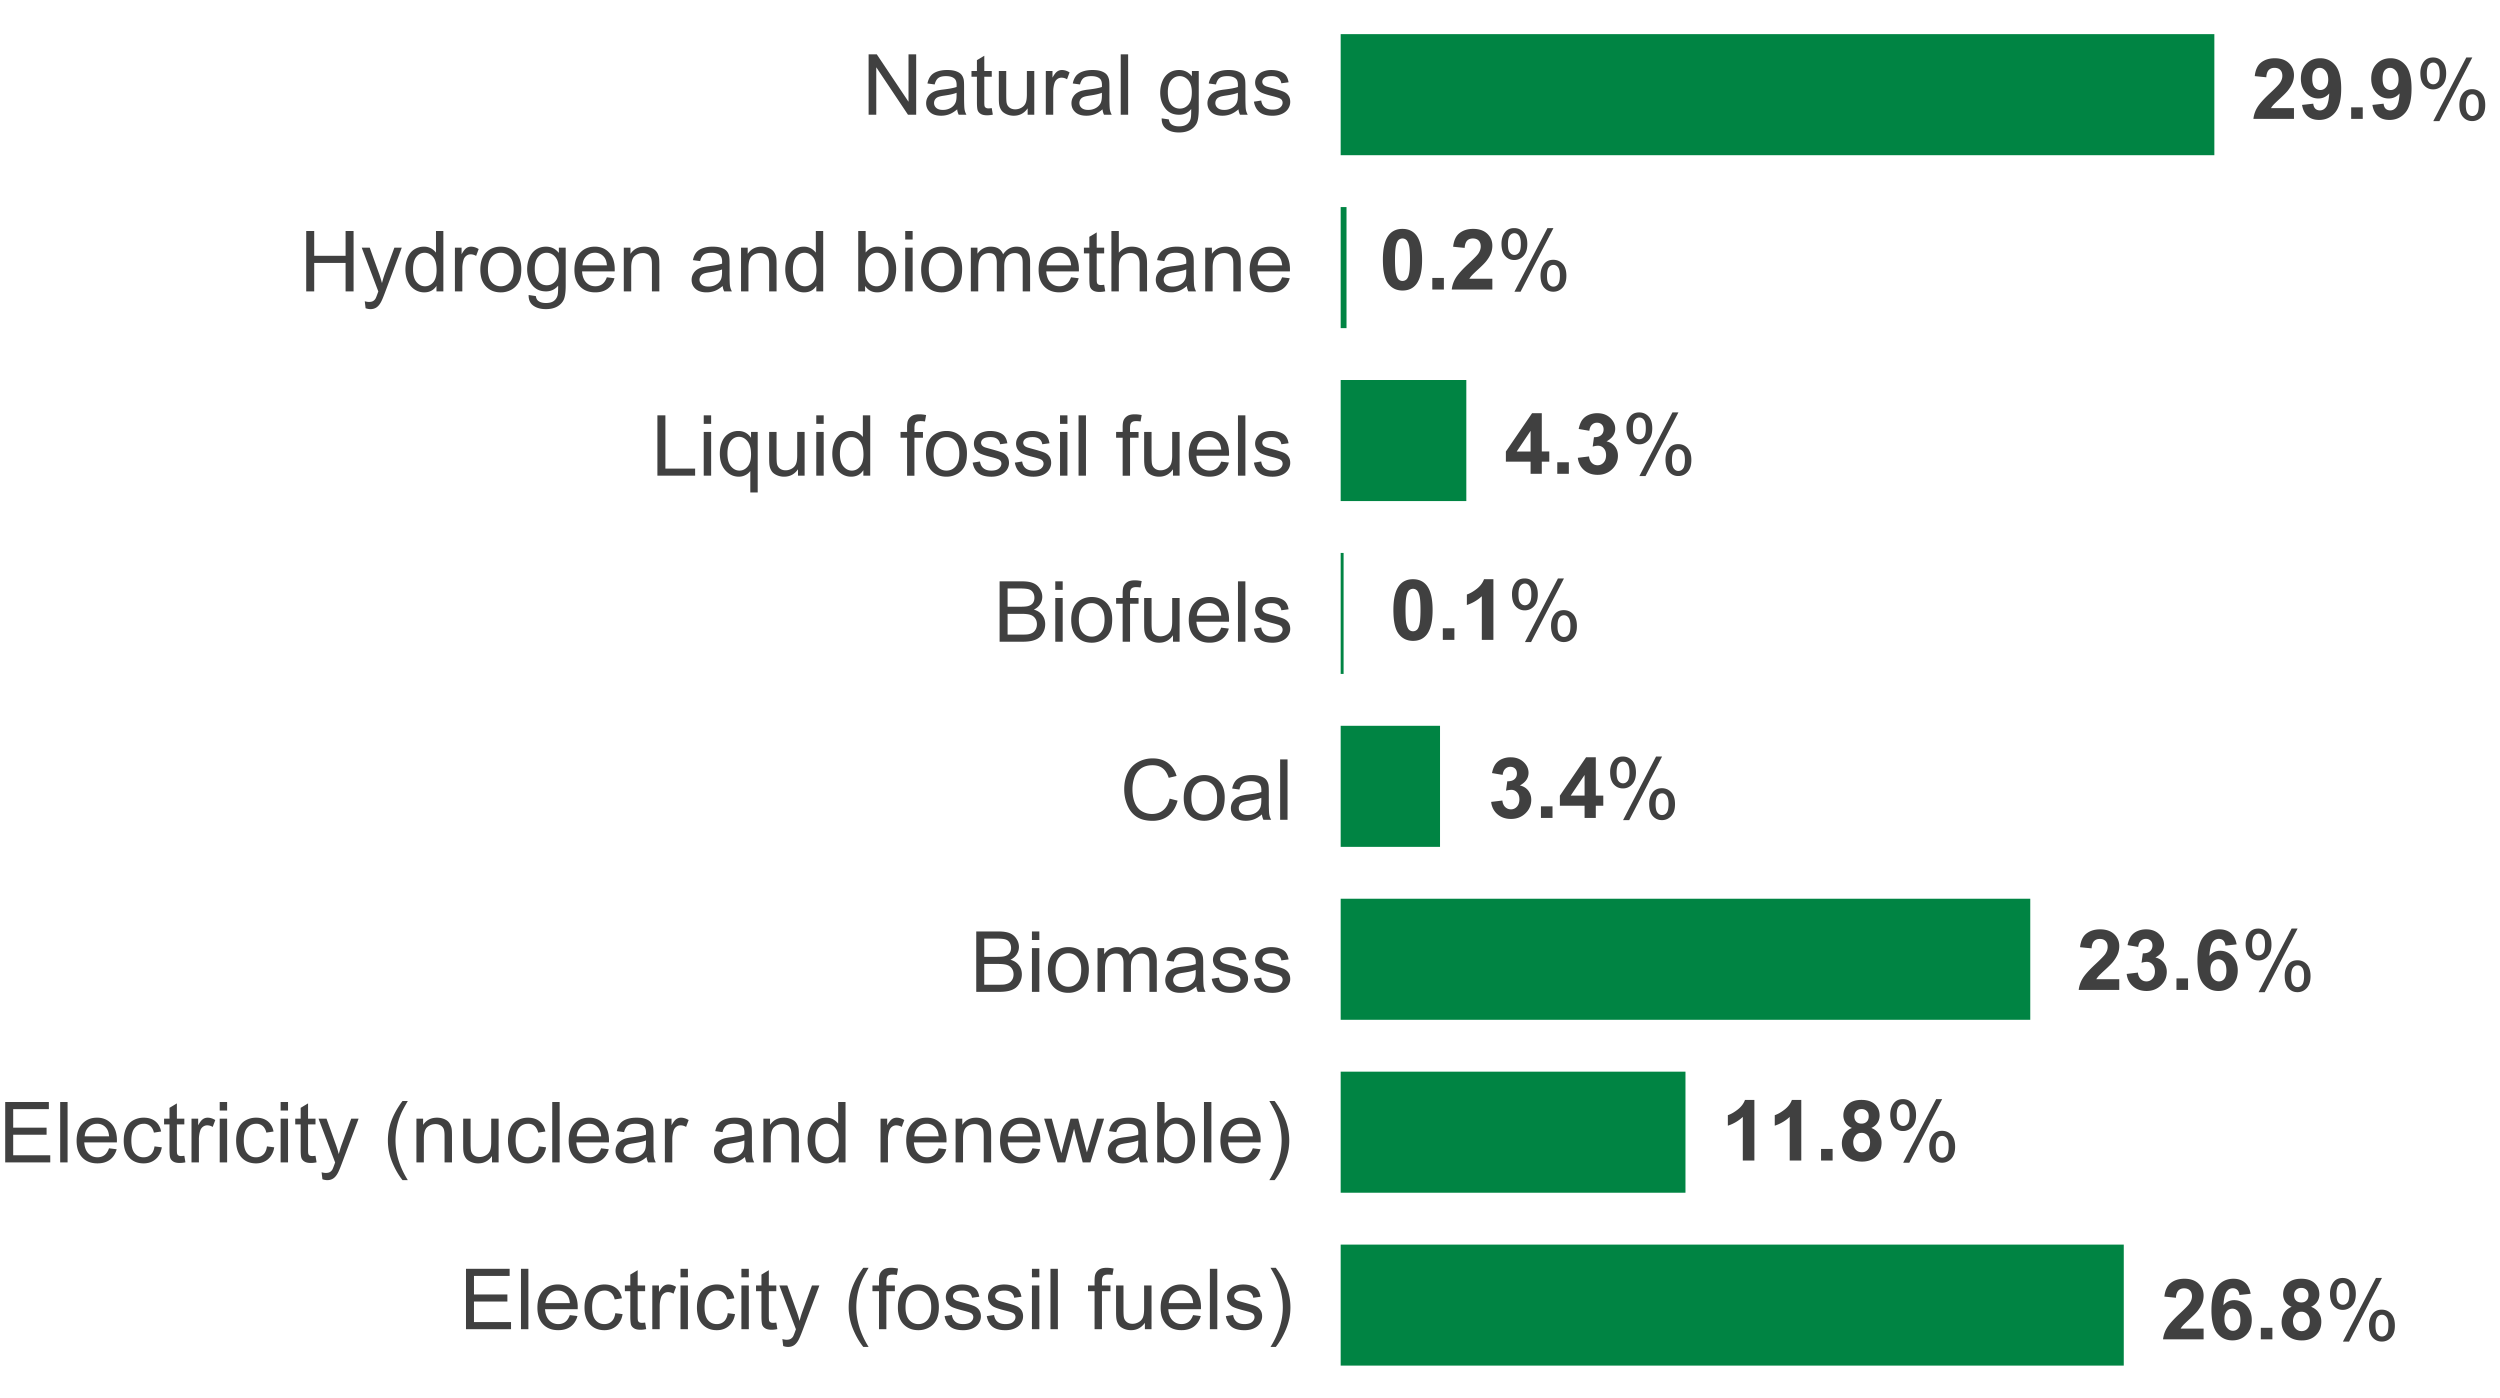 <svg version="1.0" xmlns="http://www.w3.org/2000/svg" width="415" height="232" viewBox="0 0 415 232"><path fill="none" d="M222.552 231h145.515M222.552 231V1.365M222.552 116.182h3.638"/><g><path fill="#008443" d="M222.552 206.601h129.994v20.093H222.552zM222.552 177.897h57.236v20.093h-57.236zM222.552 149.192h114.472v20.093H222.552zM222.552 120.488h16.492v20.093h-16.492zM222.552 91.784h.485v20.093h-.485zM222.552 63.079h20.857v20.093h-20.857zM222.552 34.375h.97v20.093h-.97zM222.552 5.67h145.03v20.093h-145.03z"/></g><g><g fill="#404040"><path d="M144.19 19.046V9.024h1.36l5.264 7.868V9.024h1.271v10.021h-1.36l-5.264-7.875v7.875h-1.271zM158.894 18.15c-.455.387-.895.661-1.316.82a3.806 3.806 0 01-1.356.239c-.798 0-1.411-.195-1.839-.584s-.643-.887-.643-1.494c0-.355.081-.68.242-.974.162-.294.374-.53.637-.708.262-.178.557-.312.885-.403a8.857 8.857 0 011.094-.185c.994-.118 1.725-.26 2.194-.424.005-.168.007-.276.007-.321 0-.501-.116-.854-.349-1.06-.314-.278-.782-.417-1.401-.417-.578 0-1.006.102-1.281.304-.276.203-.48.562-.612 1.077l-1.203-.164c.109-.515.29-.931.54-1.248.25-.317.613-.561 1.087-.731s1.022-.256 1.647-.256c.619 0 1.123.073 1.511.219.388.146.673.329.854.55.182.221.311.5.383.837.041.21.062.588.062 1.135v1.641c0 1.144.026 1.867.079 2.17.052.303.156.594.311.872h-1.285a2.578 2.578 0 01-.248-.895zm-.102-2.748c-.446.182-1.116.337-2.01.465-.506.073-.864.155-1.073.246a1.05 1.05 0 00-.656.984c0 .328.124.602.373.82.248.219.611.328 1.09.328a2.54 2.54 0 001.265-.311c.369-.207.64-.491.813-.851.133-.278.198-.688.198-1.23v-.451zM164.63 17.945l.178 1.087a4.559 4.559 0 01-.93.109c-.446 0-.793-.071-1.039-.212s-.419-.327-.52-.557c-.101-.23-.15-.714-.15-1.453v-4.177h-.902v-.957h.902V9.988l1.224-.738v2.536h1.237v.957h-1.237v4.245c0 .351.021.577.064.677.044.1.114.18.213.239.098.059.238.089.42.089.136 0 .316-.016.54-.048zM170.59 19.046V17.98c-.565.82-1.333 1.23-2.304 1.23-.428 0-.828-.082-1.199-.246-.372-.164-.647-.37-.828-.619a2.299 2.299 0 01-.379-.913c-.051-.241-.075-.624-.075-1.148v-4.498h1.23v4.026c0 .643.024 1.076.075 1.299.078.324.242.578.492.762s.561.277.93.277.715-.094 1.039-.284c.324-.189.553-.447.688-.772.134-.326.201-.799.201-1.418v-3.89h1.23v7.26h-1.1zM173.605 19.046v-7.26h1.107v1.101c.283-.515.543-.854.783-1.019.238-.164.502-.246.789-.246.414 0 .836.132 1.265.396l-.424 1.142a1.76 1.76 0 00-.902-.267c-.269 0-.511.081-.725.243a1.321 1.321 0 00-.458.673 4.787 4.787 0 00-.205 1.436v3.801h-1.23zM183.018 18.15c-.456.387-.895.661-1.315.82a3.82 3.82 0 01-1.357.239c-.797 0-1.41-.195-1.839-.584s-.643-.887-.643-1.494c0-.355.081-.68.243-.974.161-.294.373-.53.635-.708.263-.178.558-.312.886-.403a8.857 8.857 0 011.094-.185c.993-.118 1.726-.26 2.194-.424l.007-.321c0-.501-.116-.854-.349-1.06-.314-.278-.781-.417-1.401-.417-.579 0-1.006.102-1.282.304-.275.203-.479.562-.611 1.077l-1.203-.164c.109-.515.289-.931.54-1.248.251-.317.612-.561 1.087-.731s1.023-.256 1.647-.256c.62 0 1.124.073 1.511.219.387.146.672.329.854.55.183.221.31.5.383.837.041.21.062.588.062 1.135v1.641c0 1.144.026 1.867.078 2.17.053.303.156.594.312.872h-1.285a2.536 2.536 0 01-.248-.895zm-.102-2.748c-.447.182-1.117.337-2.01.465-.506.073-.863.155-1.073.246-.21.091-.372.225-.485.4-.113.176-.171.37-.171.584 0 .328.124.602.372.82.249.219.612.328 1.091.328.474 0 .896-.104 1.265-.311.369-.207.641-.491.813-.851.132-.278.198-.688.198-1.23v-.451zM186.04 19.046V9.024h1.23v10.021h-1.23zM192.841 19.647l1.196.178c.05.369.188.638.417.807.305.228.723.342 1.251.342.569 0 1.009-.114 1.319-.342.311-.228.52-.547.629-.957.064-.251.094-.777.089-1.579-.538.634-1.208.95-2.01.95-.998 0-1.771-.36-2.317-1.08-.547-.72-.82-1.583-.82-2.591 0-.693.125-1.332.376-1.917s.614-1.038 1.091-1.357c.476-.319 1.035-.479 1.678-.479.857 0 1.562.346 2.119 1.039v-.875h1.135v6.275c0 1.13-.115 1.931-.346 2.403-.229.472-.594.844-1.094 1.118-.498.273-1.113.41-1.842.41-.865 0-1.565-.195-2.099-.584s-.789-.977-.772-1.761zm1.019-4.361c0 .953.188 1.647.567 2.085s.852.656 1.422.656c.564 0 1.039-.218 1.422-.653.383-.435.574-1.118.574-2.047 0-.889-.197-1.559-.592-2.01-.394-.451-.869-.677-1.425-.677-.547 0-1.012.222-1.395.667s-.573 1.104-.573 1.979zM205.59 18.15c-.456.387-.895.661-1.315.82a3.82 3.82 0 01-1.357.239c-.797 0-1.41-.195-1.839-.584s-.643-.887-.643-1.494c0-.355.081-.68.243-.974.161-.294.373-.53.635-.708.263-.178.558-.312.886-.403a8.857 8.857 0 011.094-.185c.993-.118 1.726-.26 2.194-.424l.007-.321c0-.501-.116-.854-.349-1.06-.314-.278-.781-.417-1.401-.417-.579 0-1.006.102-1.282.304-.275.203-.479.562-.611 1.077l-1.203-.164c.109-.515.289-.931.54-1.248.251-.317.612-.561 1.087-.731s1.023-.256 1.647-.256c.62 0 1.124.073 1.511.219.387.146.672.329.854.55.183.221.31.5.383.837.041.21.062.588.062 1.135v1.641c0 1.144.026 1.867.078 2.17.053.303.156.594.312.872h-1.285a2.578 2.578 0 01-.248-.895zm-.102-2.748c-.447.182-1.117.337-2.01.465-.506.073-.863.155-1.073.246-.21.091-.372.225-.485.4-.113.176-.171.37-.171.584 0 .328.124.602.372.82.249.219.612.328 1.091.328.474 0 .896-.104 1.265-.311.369-.207.641-.491.813-.851.132-.278.198-.688.198-1.23v-.451zM208.147 16.879l1.217-.191c.068.488.259.861.571 1.121.312.26.748.39 1.309.39.564 0 .984-.115 1.258-.345.273-.23.41-.5.41-.81a.747.747 0 00-.362-.656c-.169-.109-.588-.248-1.258-.417-.902-.228-1.528-.425-1.876-.591a1.807 1.807 0 01-.793-.69 1.822 1.822 0 01-.271-.974c0-.323.074-.623.222-.899.148-.276.35-.505.605-.687.191-.141.452-.261.783-.359.33-.098.684-.147 1.062-.147.57 0 1.07.082 1.5.246.432.164.749.386.954.667s.347.655.424 1.125l-1.203.164c-.055-.374-.213-.665-.476-.875-.262-.209-.632-.314-1.11-.314-.565 0-.968.094-1.21.28-.242.187-.362.406-.362.656 0 .16.05.303.15.431.101.132.257.242.472.328.123.046.485.15 1.087.314.87.232 1.478.423 1.821.571.345.148.615.364.811.646.195.283.294.634.294 1.053 0 .41-.12.796-.358 1.159-.24.362-.585.643-1.036.841s-.962.297-1.531.297c-.943 0-1.662-.196-2.157-.588-.495-.395-.81-.976-.947-1.746z"/></g><g fill="#404040"><path d="M109.129 78.966V68.944h1.326v8.839h4.936v1.183h-6.262zM116.819 70.359v-1.415h1.23v1.415h-1.23zm0 8.607v-7.26h1.23v7.26h-1.23zM124.55 81.748v-3.555a2.2 2.2 0 01-.803.67 2.362 2.362 0 01-1.098.267c-.861 0-1.604-.344-2.225-1.032-.623-.688-.934-1.631-.934-2.83 0-.729.127-1.383.379-1.962.254-.579.62-1.017 1.102-1.316a2.944 2.944 0 011.582-.448c.898 0 1.604.378 2.119 1.135v-.971h1.107v10.042h-1.229zm-3.794-6.433c0 .934.196 1.635.588 2.102.392.467.861.701 1.408.701.524 0 .976-.222 1.354-.667s.567-1.12.567-2.027c0-.966-.199-1.693-.598-2.181-.399-.488-.867-.731-1.405-.731-.533 0-.985.227-1.356.68-.372.455-.558 1.162-.558 2.123zM132.466 78.966V77.9c-.564.82-1.333 1.23-2.304 1.23-.429 0-.828-.082-1.2-.246-.371-.164-.646-.37-.826-.619a2.3 2.3 0 01-.38-.913c-.05-.241-.075-.624-.075-1.148v-4.498h1.23v4.026c0 .643.025 1.076.075 1.299.077.324.241.578.492.762s.561.277.93.277.716-.094 1.039-.284a1.58 1.58 0 00.687-.772c.135-.326.202-.799.202-1.418v-3.89h1.23v7.26h-1.1zM135.502 70.359v-1.415h1.23v1.415h-1.23zm0 8.607v-7.26h1.23v7.26h-1.23zM143.315 78.966v-.916c-.46.72-1.138 1.08-2.03 1.08-.578 0-1.111-.16-1.596-.479-.486-.319-.861-.764-1.129-1.336-.266-.572-.399-1.229-.399-1.972 0-.725.12-1.382.362-1.972.242-.59.604-1.042 1.087-1.357s1.022-.472 1.62-.472a2.415 2.415 0 012.003.998v-3.596h1.224v10.021h-1.142zm-3.89-3.623c0 .93.195 1.625.588 2.085.393.46.854.69 1.388.69.538 0 .995-.22 1.37-.66.377-.44.564-1.111.564-2.013 0-.993-.191-1.723-.574-2.188s-.854-.697-1.415-.697c-.547 0-1.004.223-1.37.67-.367.447-.551 1.151-.551 2.113zM150.575 78.966v-6.303h-1.087v-.957h1.087v-.772c0-.488.044-.85.13-1.087.119-.319.327-.578.625-.776.299-.198.717-.297 1.255-.297.347 0 .729.041 1.148.123l-.185 1.073a4.184 4.184 0 00-.725-.068c-.373 0-.639.08-.793.239-.154.16-.232.458-.232.896v.67h1.415v.957h-1.415v6.303h-1.223zM153.713 75.336c0-1.344.373-2.34 1.121-2.987.625-.538 1.385-.807 2.283-.807.998 0 1.814.327 2.447.981.633.654.95 1.558.95 2.71 0 .934-.14 1.669-.421 2.205a2.972 2.972 0 01-1.223 1.248 3.57 3.57 0 01-1.754.444c-1.016 0-1.838-.326-2.465-.978-.625-.651-.938-1.59-.938-2.816zm1.264 0c0 .93.202 1.626.608 2.088a1.95 1.95 0 001.531.694c.611 0 1.119-.232 1.524-.697s.608-1.173.608-2.126c0-.898-.204-1.578-.611-2.041a1.95 1.95 0 00-1.521-.694c-.615 0-1.125.23-1.531.69-.406.461-.608 1.156-.608 2.086zM161.464 76.799l1.217-.191c.068.488.259.861.57 1.121.312.26.749.39 1.31.39.565 0 .984-.115 1.258-.345.273-.23.41-.5.41-.81a.745.745 0 00-.362-.656c-.168-.109-.588-.248-1.258-.417-.902-.228-1.527-.425-1.877-.591a1.823 1.823 0 01-.793-.69 1.83 1.83 0 01-.27-.974c0-.323.074-.623.223-.899.147-.276.35-.505.604-.687.191-.141.452-.261.782-.359a3.73 3.73 0 011.063-.147c.569 0 1.069.082 1.501.246.43.164.748.386.953.667s.346.655.424 1.125l-1.203.164c-.055-.374-.213-.665-.475-.875-.263-.209-.633-.314-1.111-.314-.564 0-.969.094-1.21.28-.241.187-.362.406-.362.656 0 .16.051.303.15.431.1.132.258.242.472.328.123.046.485.15 1.087.314.871.232 1.478.423 1.822.571.344.148.613.364.81.646.196.283.294.634.294 1.053 0 .41-.119.796-.359 1.159-.238.362-.584.643-1.035.841s-.961.297-1.531.297c-.943 0-1.662-.196-2.156-.588-.495-.395-.811-.976-.948-1.746zM168.464 76.799l1.217-.191c.068.488.259.861.57 1.121.312.26.749.39 1.31.39.565 0 .984-.115 1.258-.345.273-.23.41-.5.41-.81a.745.745 0 00-.362-.656c-.168-.109-.588-.248-1.258-.417-.902-.228-1.527-.425-1.877-.591a1.823 1.823 0 01-.793-.69 1.83 1.83 0 01-.27-.974c0-.323.074-.623.223-.899.147-.276.35-.505.604-.687.191-.141.452-.261.782-.359a3.73 3.73 0 011.063-.147c.569 0 1.069.082 1.501.246.43.164.748.386.953.667s.346.655.424 1.125l-1.203.164c-.055-.374-.213-.665-.475-.875-.263-.209-.633-.314-1.111-.314-.564 0-.969.094-1.21.28-.241.187-.362.406-.362.656 0 .16.051.303.15.431.1.132.258.242.472.328.123.046.485.15 1.087.314.871.232 1.478.423 1.822.571.344.148.613.364.81.646.196.283.294.634.294 1.053 0 .41-.119.796-.359 1.159-.238.362-.584.643-1.035.841s-.961.297-1.531.297c-.943 0-1.662-.196-2.156-.588-.495-.395-.811-.976-.948-1.746zM175.964 70.359v-1.415h1.23v1.415h-1.23zm0 8.607v-7.26h1.23v7.26h-1.23zM179.04 78.966V68.944h1.23v10.021h-1.23zM186.361 78.966v-6.303h-1.087v-.957h1.087v-.772c0-.488.043-.85.13-1.087.118-.319.327-.578.626-.776.298-.198.717-.297 1.254-.297.346 0 .729.041 1.148.123l-.185 1.073a4.184 4.184 0 00-.725-.068c-.374 0-.638.08-.793.239-.155.16-.232.458-.232.896v.67H189v.957h-1.415v6.303h-1.224zM194.714 78.966V77.9c-.564.82-1.333 1.23-2.304 1.23-.429 0-.828-.082-1.2-.246-.371-.164-.646-.37-.826-.619a2.3 2.3 0 01-.38-.913c-.05-.241-.075-.624-.075-1.148v-4.498h1.23v4.026c0 .643.025 1.076.075 1.299.077.324.241.578.492.762s.561.277.93.277.716-.094 1.039-.284a1.58 1.58 0 00.687-.772c.135-.326.202-.799.202-1.418v-3.89h1.23v7.26h-1.1zM202.713 76.628l1.271.157c-.201.743-.572 1.319-1.114 1.729s-1.235.615-2.078.615c-1.062 0-1.903-.327-2.526-.981-.621-.654-.933-1.571-.933-2.751 0-1.221.314-2.169.943-2.844.629-.674 1.444-1.012 2.447-1.012.971 0 1.764.331 2.379.991.615.661.923 1.591.923 2.789 0 .073-.002.182-.007.328h-5.414c.046.798.271 1.408.677 1.832s.912.636 1.518.636c.451 0 .836-.118 1.155-.355.319-.236.571-.615.759-1.134zm-4.04-1.989h4.054c-.055-.611-.209-1.069-.465-1.374a1.887 1.887 0 00-1.524-.711c-.565 0-1.04.189-1.425.567-.387.379-.599.884-.64 1.518zM205.502 78.966V68.944h1.23v10.021h-1.23zM208.147 76.799l1.217-.191c.068.488.259.861.571 1.121.312.26.748.39 1.309.39.564 0 .984-.115 1.258-.345.273-.23.41-.5.41-.81a.747.747 0 00-.362-.656c-.169-.109-.588-.248-1.258-.417-.902-.228-1.528-.425-1.876-.591a1.807 1.807 0 01-.793-.69 1.822 1.822 0 01-.271-.974c0-.323.074-.623.222-.899.148-.276.35-.505.605-.687.191-.141.452-.261.783-.359.33-.098.684-.147 1.062-.147.57 0 1.07.082 1.5.246.432.164.749.386.954.667s.347.655.424 1.125l-1.203.164c-.055-.374-.213-.665-.476-.875-.262-.209-.632-.314-1.11-.314-.565 0-.968.094-1.21.28-.242.187-.362.406-.362.656 0 .16.05.303.15.431.101.132.257.242.472.328.123.046.485.15 1.087.314.87.232 1.478.423 1.821.571.345.148.615.364.811.646.195.283.294.634.294 1.053 0 .41-.12.796-.358 1.159-.24.362-.585.643-1.036.841s-.962.297-1.531.297c-.943 0-1.662-.196-2.157-.588-.495-.395-.81-.976-.947-1.746z"/></g><g fill="#404040"><path d="M50.832 48.37V38.348h1.326v4.115h5.209v-4.115h1.326V48.37h-1.326v-4.724h-5.209v4.724h-1.326zM60.689 51.166l-.137-1.155c.27.073.504.109.704.109.273 0 .492-.046.656-.137.164-.091.298-.219.403-.383.078-.123.203-.428.376-.916.022-.068.06-.169.109-.301l-2.755-7.273h1.326l1.511 4.204c.196.533.372 1.094.526 1.682.141-.565.311-1.116.506-1.654l1.552-4.231h1.23l-2.762 7.383c-.296.797-.526 1.347-.69 1.647-.219.406-.469.703-.752.892-.283.189-.619.284-1.012.284a2.502 2.502 0 01-.791-.151zM72.454 48.37v-.916c-.46.72-1.138 1.08-2.03 1.08-.578 0-1.111-.16-1.596-.479-.486-.319-.861-.764-1.129-1.336-.266-.572-.399-1.229-.399-1.972 0-.725.12-1.382.362-1.972.242-.59.604-1.042 1.087-1.357s1.022-.472 1.62-.472a2.415 2.415 0 012.003.998v-3.596h1.224V48.37h-1.142zm-3.89-3.623c0 .93.195 1.625.588 2.085.393.46.854.69 1.388.69.538 0 .995-.22 1.37-.66.377-.44.564-1.111.564-2.013 0-.993-.191-1.723-.574-2.188s-.854-.697-1.415-.697c-.547 0-1.004.223-1.37.67-.367.447-.551 1.151-.551 2.113zM75.516 48.37v-7.26h1.107v1.101c.282-.515.544-.854.782-1.019a1.37 1.37 0 01.79-.246c.415 0 .837.132 1.265.396l-.424 1.142a1.76 1.76 0 00-.902-.267c-.27 0-.51.081-.725.243a1.31 1.31 0 00-.458.673 4.787 4.787 0 00-.205 1.436v3.801h-1.23zM79.734 44.74c0-1.344.373-2.34 1.121-2.987.625-.538 1.385-.807 2.283-.807.998 0 1.814.327 2.447.981.633.654.95 1.558.95 2.71 0 .934-.14 1.669-.421 2.205a2.972 2.972 0 01-1.223 1.248 3.57 3.57 0 01-1.754.444c-1.016 0-1.838-.326-2.465-.978-.625-.651-.938-1.59-.938-2.816zm1.265 0c0 .93.202 1.626.608 2.088a1.95 1.95 0 001.531.694c.611 0 1.119-.232 1.524-.697s.608-1.173.608-2.126c0-.898-.204-1.578-.611-2.041a1.95 1.95 0 00-1.521-.694c-.615 0-1.125.23-1.531.69-.406.461-.608 1.156-.608 2.086zM87.753 48.971l1.196.178c.051.369.189.638.417.807.306.228.722.342 1.251.342.57 0 1.01-.114 1.319-.342.31-.228.52-.547.629-.957.063-.251.093-.777.089-1.579-.537.634-1.207.95-2.01.95-.998 0-1.771-.36-2.317-1.08-.547-.72-.82-1.583-.82-2.591 0-.693.126-1.332.376-1.917s.614-1.038 1.09-1.357c.477-.319 1.036-.479 1.679-.479.856 0 1.563.346 2.119 1.039v-.875h1.135v6.275c0 1.13-.115 1.931-.345 2.403-.23.472-.596.844-1.094 1.118-.5.273-1.113.41-1.843.41-.866 0-1.565-.195-2.099-.584s-.791-.977-.772-1.761zm1.018-4.361c0 .953.189 1.647.567 2.085s.853.656 1.422.656c.565 0 1.039-.218 1.422-.653.383-.435.574-1.118.574-2.047 0-.889-.197-1.559-.591-2.01-.395-.451-.869-.677-1.426-.677-.547 0-1.012.222-1.395.667s-.573 1.104-.573 1.979zM100.734 46.032l1.271.157c-.201.743-.572 1.319-1.114 1.729s-1.235.615-2.078.615c-1.062 0-1.903-.327-2.526-.981-.621-.654-.933-1.571-.933-2.751 0-1.221.314-2.169.943-2.844.629-.674 1.444-1.012 2.447-1.012.971 0 1.764.331 2.379.991.615.661.923 1.591.923 2.789 0 .073-.002.182-.007.328h-5.414c.046.798.271 1.408.677 1.832s.912.636 1.518.636c.451 0 .836-.118 1.155-.355.32-.236.572-.615.759-1.134zm-4.04-1.989h4.054c-.055-.611-.209-1.069-.465-1.374a1.887 1.887 0 00-1.524-.711c-.565 0-1.04.189-1.425.567-.386.378-.599.884-.64 1.518zM103.55 48.37v-7.26h1.107v1.032c.533-.797 1.303-1.196 2.311-1.196.438 0 .84.079 1.207.236.366.157.641.364.823.619.183.255.31.558.383.909.046.228.068.627.068 1.196v4.464h-1.23v-4.416c0-.501-.048-.876-.144-1.125a1.186 1.186 0 00-.51-.595 1.616 1.616 0 00-.857-.222c-.523 0-.977.167-1.357.499-.38.333-.57.964-.57 1.894v3.965h-1.231zM119.964 47.474c-.456.387-.895.661-1.315.82a3.82 3.82 0 01-1.357.239c-.797 0-1.41-.195-1.839-.584s-.643-.887-.643-1.494c0-.355.081-.68.243-.974.161-.294.373-.53.635-.708.263-.178.558-.312.886-.403a8.857 8.857 0 011.094-.185c.993-.118 1.726-.26 2.194-.424l.007-.321c0-.501-.116-.854-.349-1.06-.314-.278-.781-.417-1.401-.417-.579 0-1.006.102-1.282.304-.275.203-.479.562-.611 1.077l-1.203-.164c.109-.515.289-.931.54-1.248.251-.317.612-.561 1.087-.731s1.023-.256 1.647-.256c.62 0 1.124.073 1.511.219.387.146.672.329.854.55.183.221.31.5.383.837.041.21.062.588.062 1.135v1.641c0 1.144.026 1.867.078 2.17.053.303.156.594.312.872h-1.285a2.536 2.536 0 01-.248-.895zm-.103-2.748c-.447.182-1.117.337-2.01.465-.506.073-.863.155-1.073.246-.21.091-.372.225-.485.4-.113.176-.171.37-.171.584 0 .328.124.602.372.82.249.219.612.328 1.091.328.474 0 .896-.104 1.265-.311.369-.207.641-.491.813-.851.132-.278.198-.688.198-1.23v-.451zM123.012 48.37v-7.26h1.107v1.032c.533-.797 1.304-1.196 2.311-1.196.438 0 .84.079 1.206.236.367.157.643.364.824.619.182.255.311.558.383.909.045.228.068.627.068 1.196v4.464h-1.23v-4.416c0-.501-.048-.876-.144-1.125a1.19 1.19 0 00-.509-.595 1.622 1.622 0 00-.858-.222c-.524 0-.977.167-1.356.499-.381.333-.571.964-.571 1.894v3.965h-1.231zM135.508 48.37v-.916c-.46.72-1.138 1.08-2.03 1.08-.578 0-1.111-.16-1.596-.479-.486-.319-.861-.764-1.129-1.336-.266-.572-.399-1.229-.399-1.972 0-.725.12-1.382.362-1.972.242-.59.604-1.042 1.087-1.357s1.022-.472 1.62-.472a2.415 2.415 0 012.003.998v-3.596h1.224V48.37h-1.142zm-3.889-3.623c0 .93.195 1.625.588 2.085.393.46.854.69 1.388.69.538 0 .995-.22 1.37-.66.377-.44.564-1.111.564-2.013 0-.993-.191-1.723-.574-2.188s-.854-.697-1.415-.697c-.547 0-1.004.223-1.37.67-.368.447-.551 1.151-.551 2.113zM143.609 48.37h-1.142V38.348h1.23v3.575c.52-.652 1.183-.978 1.989-.978.447 0 .869.09 1.268.27.399.18.728.433.984.759.258.326.459.719.605 1.179.146.46.219.953.219 1.477 0 1.244-.308 2.206-.923 2.885-.615.679-1.354 1.019-2.215 1.019-.856 0-1.528-.358-2.017-1.073v.909zm-.014-3.685c0 .871.119 1.5.355 1.887.387.634.912.95 1.572.95.537 0 1.002-.233 1.395-.701.393-.467.588-1.163.588-2.088 0-.948-.188-1.647-.564-2.099-.375-.451-.83-.677-1.363-.677-.537 0-1.002.234-1.395.701-.392.468-.588 1.143-.588 2.027zM150.267 39.763v-1.415h1.23v1.415h-1.23zm0 8.607v-7.26h1.23v7.26h-1.23zM152.913 44.74c0-1.344.374-2.34 1.121-2.987.624-.538 1.386-.807 2.283-.807.998 0 1.813.327 2.447.981.634.654.95 1.558.95 2.71 0 .934-.141 1.669-.42 2.205a2.977 2.977 0 01-1.225 1.248 3.56 3.56 0 01-1.753.444c-1.017 0-1.838-.326-2.464-.978-.626-.651-.939-1.59-.939-2.816zm1.264 0c0 .93.203 1.626.608 2.088.405.463.916.694 1.531.694.61 0 1.118-.232 1.524-.697s.608-1.173.608-2.126c0-.898-.204-1.578-.612-2.041a1.945 1.945 0 00-1.521-.694c-.615 0-1.126.23-1.531.69-.403.461-.607 1.156-.607 2.086zM161.157 48.37v-7.26h1.101v1.019a2.561 2.561 0 012.201-1.183c.537 0 .979.112 1.322.335.345.223.588.536.729.937.574-.848 1.322-1.271 2.242-1.271.721 0 1.273.199 1.661.598.388.399.581 1.013.581 1.842v4.983h-1.224v-4.573c0-.492-.04-.846-.12-1.063a1.03 1.03 0 00-.434-.523 1.353 1.353 0 00-.738-.198c-.51 0-.934.17-1.271.509-.338.34-.506.883-.506 1.63v4.218h-1.23v-4.717c0-.547-.1-.957-.301-1.23s-.529-.41-.984-.41c-.346 0-.666.091-.961.273a1.559 1.559 0 00-.639.8c-.133.351-.198.857-.198 1.518v3.767h-1.231zM177.789 46.032l1.271.157c-.201.743-.572 1.319-1.114 1.729s-1.235.615-2.078.615c-1.062 0-1.903-.327-2.526-.981-.621-.654-.933-1.571-.933-2.751 0-1.221.314-2.169.943-2.844.629-.674 1.444-1.012 2.447-1.012.971 0 1.764.331 2.379.991.615.661.923 1.591.923 2.789 0 .073-.002.182-.007.328h-5.414c.046.798.271 1.408.677 1.832s.912.636 1.518.636c.451 0 .836-.118 1.155-.355.319-.236.571-.615.759-1.134zm-4.04-1.989h4.054c-.055-.611-.209-1.069-.465-1.374a1.887 1.887 0 00-1.524-.711c-.565 0-1.04.189-1.425.567-.386.378-.599.884-.64 1.518zM183.292 47.269l.178 1.087a4.559 4.559 0 01-.93.109c-.446 0-.793-.071-1.039-.212s-.419-.327-.52-.557c-.101-.23-.15-.714-.15-1.453v-4.177h-.902v-.956h.902v-1.798l1.224-.738v2.536h1.237v.957h-1.237v4.245c0 .351.021.577.064.677.044.1.114.18.213.239.098.059.238.089.42.089.136 0 .316-.016.54-.048zM184.495 48.37V38.348h1.23v3.596c.574-.665 1.299-.998 2.174-.998.538 0 1.005.106 1.401.318s.68.505.852.878c.17.374.256.916.256 1.627v4.601h-1.23v-4.601c0-.615-.133-1.063-.4-1.343-.266-.28-.643-.42-1.131-.42-.365 0-.707.095-1.029.284-.32.189-.55.446-.687.769-.137.324-.205.77-.205 1.34v3.972h-1.231zM197.018 47.474c-.456.387-.895.661-1.315.82a3.82 3.82 0 01-1.357.239c-.797 0-1.41-.195-1.839-.584s-.643-.887-.643-1.494c0-.355.081-.68.243-.974.161-.294.373-.53.635-.708.263-.178.558-.312.886-.403a8.857 8.857 0 011.094-.185c.993-.118 1.726-.26 2.194-.424l.007-.321c0-.501-.116-.854-.349-1.06-.314-.278-.781-.417-1.401-.417-.579 0-1.006.102-1.282.304-.275.203-.479.562-.611 1.077l-1.203-.164c.109-.515.289-.931.54-1.248.251-.317.612-.561 1.087-.731s1.023-.256 1.647-.256c.62 0 1.124.073 1.511.219.387.146.672.329.854.55.183.221.31.5.383.837.041.21.062.588.062 1.135v1.641c0 1.144.026 1.867.078 2.17.053.303.156.594.312.872h-1.285a2.536 2.536 0 01-.248-.895zm-.102-2.748c-.447.182-1.117.337-2.01.465-.506.073-.863.155-1.073.246-.21.091-.372.225-.485.4-.113.176-.171.37-.171.584 0 .328.124.602.372.82.249.219.612.328 1.091.328.474 0 .896-.104 1.265-.311.369-.207.641-.491.813-.851.132-.278.198-.688.198-1.23v-.451zM200.067 48.37v-7.26h1.107v1.032c.533-.797 1.304-1.196 2.311-1.196.438 0 .84.079 1.206.236.367.157.643.364.824.619.182.255.311.558.383.909.045.228.068.627.068 1.196v4.464h-1.23v-4.416c0-.501-.048-.876-.144-1.125a1.19 1.19 0 00-.509-.595 1.622 1.622 0 00-.858-.222c-.524 0-.977.167-1.356.499-.381.333-.571.964-.571 1.894v3.965h-1.231zM212.823 46.032l1.271.157c-.2.743-.571 1.319-1.114 1.729s-1.234.615-2.078.615c-1.062 0-1.904-.327-2.525-.981-.623-.654-.934-1.571-.934-2.751 0-1.221.314-2.169.943-2.844.629-.674 1.445-1.012 2.447-1.012.971 0 1.764.331 2.379.991.615.661.923 1.591.923 2.789 0 .073-.003.182-.007.328h-5.414c.045.798.271 1.408.677 1.832s.911.636 1.518.636c.451 0 .837-.118 1.155-.355.318-.236.572-.615.759-1.134zm-4.04-1.989h4.054c-.055-.611-.21-1.069-.465-1.374-.392-.474-.899-.711-1.524-.711-.564 0-1.04.189-1.426.567-.385.378-.598.884-.639 1.518z"/></g><g fill="#404040"><path d="M165.935 106.526V96.504h3.76c.766 0 1.38.102 1.842.304.463.203.825.515 1.088.937.262.422.393.863.393 1.323 0 .428-.116.832-.349 1.21-.232.378-.583.684-1.053.916.606.178 1.072.481 1.397.909.326.428.489.934.489 1.518 0 .47-.099.906-.298 1.309-.197.403-.443.714-.734.933s-.657.384-1.098.496c-.439.112-.979.167-1.616.167h-3.821zm1.326-5.811h2.167c.588 0 1.009-.039 1.265-.116.338-.1.592-.267.762-.499.172-.232.257-.524.257-.875 0-.333-.079-.625-.239-.878s-.387-.426-.684-.52c-.297-.093-.805-.14-1.524-.14h-2.003v3.028zm0 4.628h2.495c.429 0 .729-.016.902-.048.306-.055.561-.146.766-.273s.374-.313.506-.557.198-.525.198-.844c0-.374-.096-.698-.287-.974a1.513 1.513 0 00-.797-.581c-.339-.112-.828-.167-1.466-.167h-2.317v3.444zM175.177 97.919v-1.415h1.23v1.415h-1.23zm0 8.607v-7.26h1.23v7.26h-1.23zM177.823 102.896c0-1.344.374-2.34 1.121-2.987.624-.538 1.386-.807 2.283-.807.998 0 1.813.327 2.447.981.634.654.95 1.558.95 2.71 0 .935-.141 1.669-.42 2.205a2.977 2.977 0 01-1.225 1.248 3.56 3.56 0 01-1.753.444c-1.017 0-1.838-.326-2.464-.978-.626-.651-.939-1.59-.939-2.816zm1.265 0c0 .93.203 1.626.608 2.088s.916.694 1.531.694c.61 0 1.118-.232 1.524-.697s.608-1.173.608-2.126c0-.898-.204-1.578-.612-2.041a1.945 1.945 0 00-1.521-.694c-.615 0-1.126.23-1.531.69-.404.462-.607 1.156-.607 2.086zM186.361 106.526v-6.303h-1.087v-.957h1.087v-.772c0-.488.043-.85.13-1.087.118-.319.327-.578.626-.776.298-.198.717-.297 1.254-.297.346 0 .729.041 1.148.123l-.185 1.073a4.184 4.184 0 00-.725-.068c-.374 0-.638.08-.793.239-.155.16-.232.458-.232.896v.67H189v.957h-1.415v6.303h-1.224zM194.714 106.526v-1.066c-.564.82-1.333 1.23-2.304 1.23-.429 0-.828-.082-1.2-.246-.371-.164-.646-.37-.826-.619a2.312 2.312 0 01-.38-.913c-.05-.242-.075-.624-.075-1.148v-4.498h1.23v4.026c0 .643.025 1.076.075 1.299.077.324.241.578.492.762s.561.277.93.277.716-.095 1.039-.284.553-.447.687-.772c.135-.326.202-.798.202-1.418v-3.89h1.23v7.26h-1.1zM202.713 104.188l1.271.157c-.201.743-.572 1.319-1.114 1.729s-1.235.615-2.078.615c-1.062 0-1.903-.327-2.526-.981-.621-.654-.933-1.571-.933-2.751 0-1.221.314-2.169.943-2.844.629-.674 1.444-1.012 2.447-1.012.971 0 1.764.331 2.379.991.615.661.923 1.591.923 2.789 0 .073-.002.182-.007.328h-5.414c.046.798.271 1.408.677 1.832s.912.636 1.518.636c.451 0 .836-.119 1.155-.355s.571-.614.759-1.134zm-4.04-1.989h4.054c-.055-.611-.209-1.069-.465-1.374a1.887 1.887 0 00-1.524-.711c-.565 0-1.04.189-1.425.567-.387.379-.599.884-.64 1.518zM205.502 106.526V96.504h1.23v10.021h-1.23zM208.147 104.359l1.217-.191c.068.488.259.861.571 1.121.312.26.748.39 1.309.39.564 0 .984-.115 1.258-.345s.41-.5.41-.81a.747.747 0 00-.362-.656c-.169-.109-.588-.248-1.258-.417-.902-.228-1.528-.425-1.876-.591a1.807 1.807 0 01-.793-.69 1.822 1.822 0 01-.271-.974c0-.323.074-.623.222-.899.148-.276.35-.505.605-.687.191-.141.452-.261.783-.359.33-.098.684-.147 1.062-.147.57 0 1.07.082 1.5.246.432.164.749.386.954.667s.347.655.424 1.125l-1.203.164c-.055-.374-.213-.665-.476-.875-.262-.209-.632-.314-1.11-.314-.565 0-.968.094-1.21.28-.242.187-.362.406-.362.656 0 .16.05.303.15.431.101.132.257.242.472.328.123.046.485.15 1.087.314.87.232 1.478.423 1.821.571.345.148.615.364.811.646.195.283.294.634.294 1.053 0 .41-.12.796-.358 1.159-.24.362-.585.643-1.036.841s-.962.297-1.531.297c-.943 0-1.662-.196-2.157-.588-.495-.395-.81-.976-.947-1.746z"/></g><g fill="#404040"><path d="M194.154 132.572l1.326.335c-.277 1.089-.778 1.92-1.5 2.492-.723.572-1.605.858-2.649.858-1.08 0-1.958-.22-2.636-.66-.676-.44-1.191-1.077-1.545-1.911a6.819 6.819 0 01-.529-2.687c0-1.043.199-1.954.598-2.731a4.106 4.106 0 011.703-1.771 4.971 4.971 0 012.43-.605c1.002 0 1.846.255 2.529.766s1.16 1.228 1.429 2.153l-1.306.308c-.232-.729-.57-1.26-1.012-1.593s-.998-.499-1.668-.499c-.77 0-1.414.185-1.932.554-.517.369-.881.865-1.09 1.487s-.314 1.264-.314 1.924c0 .852.124 1.596.373 2.232.248.636.635 1.111 1.158 1.425s1.092.472 1.702.472c.743 0 1.372-.214 1.887-.643s.864-1.062 1.046-1.906zM196.499 132.456c0-1.344.374-2.34 1.121-2.987.624-.538 1.386-.807 2.283-.807.998 0 1.813.327 2.447.981s.95 1.558.95 2.71c0 .934-.141 1.669-.42 2.205a2.977 2.977 0 01-1.225 1.248 3.56 3.56 0 01-1.753.444c-1.017 0-1.838-.326-2.464-.978-.626-.651-.939-1.59-.939-2.816zm1.264 0c0 .93.203 1.626.608 2.088s.916.694 1.531.694c.61 0 1.118-.232 1.524-.697s.608-1.173.608-2.126c0-.898-.204-1.578-.612-2.041a1.945 1.945 0 00-1.521-.694c-.615 0-1.126.23-1.531.69s-.607 1.156-.607 2.086zM209.48 135.19c-.455.387-.895.661-1.316.82-.421.16-.873.239-1.356.239-.798 0-1.411-.195-1.839-.584s-.643-.888-.643-1.494c0-.355.081-.68.242-.974.162-.294.374-.53.637-.708.262-.178.557-.312.885-.403a8.857 8.857 0 011.094-.185c.994-.119 1.725-.26 2.194-.424.005-.168.007-.276.007-.321 0-.501-.116-.854-.349-1.06-.314-.278-.782-.417-1.401-.417-.578 0-1.006.102-1.281.304-.276.203-.48.562-.612 1.077l-1.203-.164c.109-.515.29-.931.54-1.248s.613-.561 1.087-.731 1.022-.256 1.647-.256c.619 0 1.123.073 1.511.219s.673.329.854.55.311.5.383.837c.041.209.062.588.062 1.135v1.641c0 1.144.026 1.867.079 2.17.052.303.156.594.311.872h-1.285a2.578 2.578 0 01-.248-.895zm-.102-2.748c-.446.182-1.116.337-2.01.465-.506.073-.864.155-1.073.246s-.371.225-.485.4-.171.37-.171.584c0 .328.124.602.373.82.248.219.611.328 1.09.328.475 0 .896-.104 1.265-.311s.64-.491.813-.851c.133-.278.198-.688.198-1.23v-.451zM212.502 136.086v-10.021h1.23v10.021h-1.23z"/></g><g fill="#404040"><path d="M162.059 164.646v-10.021h3.76c.766 0 1.38.102 1.843.304.462.203.824.515 1.086.937.263.421.394.862.394 1.323 0 .428-.116.832-.349 1.21s-.584.684-1.053.916c.605.178 1.072.481 1.398.909.325.428.488.934.488 1.518 0 .469-.1.906-.297 1.309-.199.403-.443.714-.735.933s-.657.384-1.097.496c-.44.112-.979.167-1.617.167h-3.821zm1.326-5.811h2.167c.588 0 1.01-.039 1.265-.116.337-.1.591-.267.763-.499.17-.232.256-.524.256-.875 0-.333-.08-.625-.239-.878s-.388-.426-.684-.52-.804-.14-1.524-.14h-2.003v3.028zm0 4.628h2.495c.428 0 .729-.016.902-.048.305-.055.561-.146.766-.273s.373-.313.506-.557.198-.525.198-.844c0-.374-.096-.698-.287-.974s-.457-.469-.796-.581c-.34-.112-.828-.167-1.467-.167h-2.317v3.444zM171.301 156.04v-1.415h1.23v1.415h-1.23zm0 8.606v-7.26h1.23v7.26h-1.23zM173.947 161.016c0-1.344.373-2.34 1.121-2.987.625-.538 1.385-.807 2.283-.807.998 0 1.814.327 2.447.981s.95 1.558.95 2.71c0 .934-.14 1.669-.421 2.205a2.972 2.972 0 01-1.223 1.248 3.57 3.57 0 01-1.754.444c-1.016 0-1.838-.326-2.465-.978-.625-.651-.938-1.59-.938-2.816zm1.265 0c0 .93.202 1.626.608 2.088s.916.694 1.531.694c.611 0 1.119-.232 1.524-.697s.608-1.173.608-2.126c0-.898-.204-1.578-.611-2.041a1.95 1.95 0 00-1.521-.694c-.615 0-1.125.23-1.531.69s-.608 1.156-.608 2.086zM182.191 164.646v-7.26h1.101v1.019a2.561 2.561 0 012.201-1.183c.538 0 .979.112 1.323.335.344.223.586.536.728.937.574-.848 1.321-1.271 2.242-1.271.72 0 1.274.199 1.661.598s.581 1.013.581 1.842v4.983h-1.224v-4.573c0-.492-.04-.847-.119-1.063-.08-.216-.225-.391-.435-.523s-.456-.198-.738-.198c-.511 0-.935.17-1.271.509s-.506.883-.506 1.63v4.218h-1.23v-4.717c0-.547-.101-.957-.301-1.23s-.528-.41-.984-.41c-.347 0-.667.091-.96.273-.295.182-.508.449-.64.8s-.198.857-.198 1.518v3.767h-1.231zM198.59 163.751c-.456.387-.895.661-1.315.82-.422.16-.875.239-1.357.239-.797 0-1.41-.195-1.839-.584s-.643-.888-.643-1.494c0-.355.081-.68.243-.974.161-.294.373-.53.635-.708.263-.178.558-.312.886-.403a8.857 8.857 0 011.094-.185c.993-.119 1.726-.26 2.194-.424l.007-.321c0-.501-.116-.854-.349-1.06-.314-.278-.781-.417-1.401-.417-.579 0-1.006.102-1.282.304-.275.203-.479.562-.611 1.077l-1.203-.164c.109-.515.289-.931.54-1.248s.612-.561 1.087-.731 1.023-.256 1.647-.256c.62 0 1.124.073 1.511.219s.672.329.854.55.31.5.383.837c.041.209.062.588.062 1.135v1.641c0 1.144.026 1.867.078 2.17.053.303.156.594.312.872h-1.285a2.591 2.591 0 01-.248-.895zm-.102-2.749c-.447.182-1.117.337-2.01.465-.506.073-.863.155-1.073.246s-.372.225-.485.4-.171.37-.171.584c0 .328.124.602.372.82.249.219.612.328 1.091.328.474 0 .896-.104 1.265-.311s.641-.491.813-.851c.132-.278.198-.688.198-1.23v-.451zM201.147 162.479l1.217-.191c.068.488.259.861.571 1.121.312.26.748.39 1.309.39.564 0 .984-.115 1.258-.345s.41-.5.41-.81a.747.747 0 00-.362-.656c-.169-.109-.588-.249-1.258-.417-.902-.228-1.528-.425-1.876-.591a1.813 1.813 0 01-.793-.69 1.822 1.822 0 01-.271-.974c0-.324.074-.623.222-.899.148-.276.35-.505.605-.687.191-.141.452-.261.783-.359.33-.098.684-.147 1.062-.147.57 0 1.07.082 1.5.246.432.164.749.386.954.667s.347.655.424 1.125l-1.203.164c-.055-.374-.213-.666-.476-.875-.262-.209-.632-.314-1.11-.314-.565 0-.968.093-1.21.28s-.362.406-.362.656c0 .16.05.303.15.431.101.132.257.242.472.328.123.045.485.15 1.087.314.87.232 1.478.423 1.821.571.345.148.615.363.811.646s.294.633.294 1.053c0 .41-.12.796-.358 1.159-.24.362-.585.643-1.036.841s-.962.297-1.531.297c-.943 0-1.662-.196-2.157-.588-.495-.395-.81-.976-.947-1.746zM208.147 162.479l1.217-.191c.068.488.259.861.571 1.121.312.26.748.39 1.309.39.564 0 .984-.115 1.258-.345s.41-.5.41-.81a.747.747 0 00-.362-.656c-.169-.109-.588-.249-1.258-.417-.902-.228-1.528-.425-1.876-.591a1.813 1.813 0 01-.793-.69 1.822 1.822 0 01-.271-.974c0-.324.074-.623.222-.899.148-.276.35-.505.605-.687.191-.141.452-.261.783-.359.33-.098.684-.147 1.062-.147.57 0 1.07.082 1.5.246.432.164.749.386.954.667s.347.655.424 1.125l-1.203.164c-.055-.374-.213-.666-.476-.875-.262-.209-.632-.314-1.11-.314-.565 0-.968.093-1.21.28s-.362.406-.362.656c0 .16.05.303.15.431.101.132.257.242.472.328.123.045.485.15 1.087.314.87.232 1.478.423 1.821.571.345.148.615.363.811.646s.294.633.294 1.053c0 .41-.12.796-.358 1.159-.24.362-.585.643-1.036.841s-.962.297-1.531.297c-.943 0-1.662-.196-2.157-.588-.495-.395-.81-.976-.947-1.746z"/></g><g fill="#404040"><path d="M.864 192.958v-10.021H8.11v1.183H2.19v3.069h5.544v1.176H2.19v3.411h6.152v1.183H.864zM9.99 192.958v-10.021h1.23v10.021H9.99zM18.097 190.62l1.271.157c-.201.743-.572 1.319-1.114 1.729s-1.235.615-2.078.615c-1.062 0-1.903-.327-2.526-.981-.621-.654-.933-1.571-.933-2.751 0-1.221.314-2.169.943-2.844s1.444-1.012 2.447-1.012c.971 0 1.764.331 2.379.991s.923 1.59.923 2.789c0 .073-.002.182-.007.328h-5.414c.046.797.271 1.408.677 1.832s.912.636 1.518.636c.451 0 .836-.119 1.155-.355s.572-.614.759-1.134zm-4.04-1.989h4.054c-.055-.611-.209-1.069-.465-1.374a1.887 1.887 0 00-1.524-.711c-.565 0-1.04.189-1.425.567-.386.379-.599.885-.64 1.518zM25.651 190.299l1.21.157c-.133.834-.471 1.487-1.016 1.958-.544.472-1.213.708-2.006.708-.994 0-1.792-.325-2.396-.974-.604-.649-.905-1.58-.905-2.792 0-.784.13-1.47.39-2.058s.655-1.029 1.186-1.323a3.52 3.52 0 011.733-.441c.788 0 1.433.199 1.935.598s.822.965.964 1.699l-1.196.185c-.113-.488-.315-.854-.605-1.101a1.565 1.565 0 00-1.049-.369c-.619 0-1.123.222-1.511.667s-.581 1.147-.581 2.109c0 .975.188 1.684.561 2.126s.861.663 1.463.663c.482 0 .887-.148 1.21-.444s.526-.753.613-1.368zM30.6 191.857l.178 1.087a4.559 4.559 0 01-.93.109c-.446 0-.793-.071-1.039-.212s-.419-.327-.52-.557-.15-.714-.15-1.453v-4.177h-.902v-.957h.902V183.9l1.224-.738v2.536H30.6v.957h-1.237v4.245c0 .351.021.577.064.677.044.1.114.18.213.239.098.059.238.089.42.089.137 0 .317-.016.54-.048zM31.79 192.958v-7.26h1.107v1.101c.282-.515.544-.854.782-1.019a1.37 1.37 0 01.79-.246c.415 0 .837.132 1.265.396l-.424 1.142a1.76 1.76 0 00-.902-.267c-.27 0-.51.081-.725.243s-.367.386-.458.673a4.787 4.787 0 00-.205 1.436v3.801h-1.23zM36.472 184.352v-1.415h1.23v1.415h-1.23zm0 8.606v-7.26h1.23v7.26h-1.23zM44.313 190.299l1.21.157c-.133.834-.471 1.487-1.016 1.958-.544.472-1.213.708-2.006.708-.994 0-1.792-.325-2.396-.974-.604-.649-.905-1.58-.905-2.792 0-.784.13-1.47.39-2.058s.655-1.029 1.186-1.323a3.52 3.52 0 011.733-.441c.788 0 1.433.199 1.935.598s.822.965.964 1.699l-1.196.185c-.113-.488-.315-.854-.605-1.101a1.565 1.565 0 00-1.049-.369c-.619 0-1.123.222-1.511.667s-.581 1.147-.581 2.109c0 .975.188 1.684.561 2.126s.861.663 1.463.663c.482 0 .887-.148 1.21-.444s.526-.753.613-1.368zM46.583 184.352v-1.415h1.23v1.415h-1.23zm0 8.606v-7.26h1.23v7.26h-1.23zM52.373 191.857l.178 1.087a4.551 4.551 0 01-.93.109c-.447 0-.793-.071-1.039-.212s-.42-.327-.52-.557-.15-.714-.15-1.453v-4.177h-.902v-.957h.902V183.9l1.224-.738v2.536h1.237v.957h-1.237v4.245c0 .351.021.577.065.677.043.1.113.18.211.239.099.059.238.089.421.089.136 0 .317-.016.54-.048zM53.521 195.754l-.137-1.155c.27.073.504.109.704.109.273 0 .492-.045.656-.137s.298-.219.403-.383c.078-.123.203-.428.376-.916.022-.068.06-.168.109-.301l-2.755-7.273h1.326l1.511 4.204c.196.533.372 1.094.526 1.682a16.68 16.68 0 01.506-1.654l1.552-4.231h1.23l-2.762 7.383c-.296.797-.526 1.347-.69 1.647-.219.406-.469.703-.752.892s-.619.284-1.012.284a2.502 2.502 0 01-.791-.151zM66.817 195.904c-.679-.857-1.253-1.859-1.723-3.008s-.704-2.338-.704-3.568c0-1.084.176-2.124.526-3.117.41-1.153 1.044-2.301 1.9-3.445h.882c-.551.948-.916 1.625-1.094 2.03a11.207 11.207 0 00-.95 4.539c0 2.192.681 4.382 2.044 6.569h-.881zM69.128 192.958v-7.26h1.107v1.032c.533-.797 1.304-1.196 2.311-1.196.438 0 .84.079 1.206.236.367.157.643.363.824.619s.311.558.383.909c.045.228.068.626.068 1.196v4.464h-1.23v-4.416c0-.501-.048-.876-.144-1.125s-.266-.447-.509-.595a1.622 1.622 0 00-.858-.222c-.524 0-.977.167-1.356.499-.381.333-.571.964-.571 1.894v3.965h-1.231zM81.672 192.958v-1.066c-.564.82-1.333 1.23-2.304 1.23-.429 0-.828-.082-1.2-.246-.371-.164-.646-.37-.826-.619a2.312 2.312 0 01-.38-.913c-.05-.242-.075-.625-.075-1.148v-4.498h1.23v4.026c0 .643.025 1.076.075 1.299.077.324.241.578.492.762s.561.277.93.277.716-.095 1.039-.284.553-.447.687-.772c.135-.326.202-.799.202-1.418v-3.89h1.23v7.26h-1.1zM89.437 190.299l1.21.157c-.132.834-.471 1.487-1.015 1.958-.545.472-1.214.708-2.007.708-.993 0-1.792-.325-2.396-.974-.604-.649-.906-1.58-.906-2.792 0-.784.13-1.47.39-2.058s.655-1.029 1.187-1.323a3.51 3.51 0 011.732-.441c.789 0 1.434.199 1.935.598s.823.965.964 1.699l-1.196.185c-.114-.488-.315-.854-.604-1.101a1.569 1.569 0 00-1.05-.369c-.62 0-1.124.222-1.511.667s-.581 1.147-.581 2.109c0 .975.187 1.684.561 2.126s.861.663 1.463.663c.483 0 .886-.148 1.21-.444s.528-.753.614-1.368zM91.672 192.958v-10.021h1.23v10.021h-1.23zM99.78 190.62l1.271.157c-.2.743-.571 1.319-1.114 1.729s-1.234.615-2.078.615c-1.062 0-1.904-.327-2.525-.981-.623-.654-.934-1.571-.934-2.751 0-1.221.314-2.169.943-2.844s1.445-1.012 2.447-1.012c.971 0 1.764.331 2.379.991s.923 1.59.923 2.789c0 .073-.003.182-.007.328h-5.414c.045.797.271 1.408.677 1.832s.911.636 1.518.636c.451 0 .837-.119 1.155-.355s.572-.614.759-1.134zm-4.04-1.989h4.054c-.055-.611-.21-1.069-.465-1.374-.392-.474-.899-.711-1.524-.711-.564 0-1.04.189-1.426.567-.385.379-.598.885-.639 1.518zM107.334 192.063c-.455.387-.895.661-1.316.82-.421.16-.873.239-1.356.239-.798 0-1.411-.195-1.839-.584s-.643-.888-.643-1.494c0-.355.081-.68.242-.974.162-.294.374-.53.637-.708.262-.178.557-.312.885-.403a8.857 8.857 0 011.094-.185c.994-.119 1.725-.26 2.194-.424.005-.168.007-.276.007-.321 0-.501-.116-.854-.349-1.06-.314-.278-.782-.417-1.401-.417-.578 0-1.006.102-1.281.304-.276.203-.48.562-.612 1.077l-1.203-.164c.109-.515.29-.931.54-1.248s.613-.561 1.087-.731 1.022-.256 1.647-.256c.619 0 1.123.073 1.511.219s.673.329.854.55.311.5.383.837c.041.209.062.588.062 1.135v1.641c0 1.144.026 1.867.079 2.17.052.303.156.594.311.872h-1.285a2.591 2.591 0 01-.248-.895zm-.103-2.749c-.446.182-1.116.337-2.01.465-.506.073-.864.155-1.073.246s-.371.225-.485.4-.171.37-.171.584c0 .328.124.602.373.82.248.219.611.328 1.09.328.475 0 .896-.104 1.265-.311s.64-.491.813-.851c.133-.278.198-.688.198-1.23v-.451zM110.369 192.958v-7.26h1.107v1.101c.283-.515.543-.854.783-1.019.238-.164.502-.246.789-.246.414 0 .836.132 1.265.396l-.424 1.142a1.76 1.76 0 00-.902-.267c-.269 0-.511.081-.725.243s-.366.386-.458.673a4.787 4.787 0 00-.205 1.436v3.801h-1.23zM123.672 192.063c-.455.387-.895.661-1.316.82-.421.16-.873.239-1.356.239-.798 0-1.411-.195-1.839-.584s-.643-.888-.643-1.494c0-.355.081-.68.242-.974.162-.294.374-.53.637-.708.262-.178.557-.312.885-.403a8.857 8.857 0 011.094-.185c.994-.119 1.725-.26 2.194-.424.005-.168.007-.276.007-.321 0-.501-.116-.854-.349-1.06-.314-.278-.782-.417-1.401-.417-.578 0-1.006.102-1.281.304-.276.203-.48.562-.612 1.077l-1.203-.164c.109-.515.29-.931.54-1.248s.613-.561 1.087-.731 1.022-.256 1.647-.256c.619 0 1.123.073 1.511.219s.673.329.854.55.311.5.383.837c.041.209.062.588.062 1.135v1.641c0 1.144.026 1.867.079 2.17.052.303.156.594.311.872h-1.285a2.591 2.591 0 01-.248-.895zm-.103-2.749c-.446.182-1.116.337-2.01.465-.506.073-.864.155-1.073.246s-.371.225-.485.4-.171.37-.171.584c0 .328.124.602.373.82.248.219.611.328 1.09.328.475 0 .896-.104 1.265-.311s.64-.491.813-.851c.133-.278.198-.688.198-1.23v-.451zM126.72 192.958v-7.26h1.107v1.032c.533-.797 1.303-1.196 2.311-1.196.438 0 .84.079 1.207.236.366.157.641.363.823.619s.31.558.383.909c.046.228.068.626.068 1.196v4.464h-1.23v-4.416c0-.501-.048-.876-.144-1.125s-.266-.447-.51-.595a1.616 1.616 0 00-.857-.222c-.523 0-.977.167-1.357.499-.38.333-.57.964-.57 1.894v3.965h-1.231zM139.216 192.958v-.916c-.461.72-1.137 1.08-2.03 1.08-.579 0-1.11-.16-1.597-.479a3.154 3.154 0 01-1.127-1.336c-.268-.572-.4-1.229-.4-1.972 0-.725.121-1.382.362-1.972s.604-1.042 1.087-1.357 1.023-.472 1.62-.472a2.415 2.415 0 012.003.998v-3.596h1.224v10.021h-1.142zm-3.889-3.623c0 .93.196 1.625.588 2.085s.854.69 1.388.69c.537 0 .994-.22 1.371-.66.375-.44.563-1.111.563-2.013 0-.994-.191-1.723-.574-2.188s-.854-.697-1.415-.697c-.547 0-1.004.223-1.371.67-.367.447-.55 1.152-.55 2.113zM146.169 192.958v-7.26h1.107v1.101c.282-.515.544-.854.782-1.019a1.37 1.37 0 01.79-.246c.415 0 .837.132 1.265.396l-.424 1.142a1.76 1.76 0 00-.902-.267c-.27 0-.51.081-.725.243s-.367.386-.458.673a4.787 4.787 0 00-.205 1.436v3.801h-1.23zM155.814 190.62l1.271.157c-.201.743-.572 1.319-1.114 1.729s-1.235.615-2.078.615c-1.062 0-1.903-.327-2.526-.981-.621-.654-.933-1.571-.933-2.751 0-1.221.314-2.169.943-2.844s1.444-1.012 2.447-1.012c.971 0 1.764.331 2.379.991s.923 1.59.923 2.789c0 .073-.002.182-.007.328h-5.414c.046.797.271 1.408.677 1.832s.912.636 1.518.636c.451 0 .836-.119 1.155-.355s.572-.614.759-1.134zm-4.04-1.989h4.054c-.055-.611-.209-1.069-.465-1.374a1.887 1.887 0 00-1.524-.711c-.565 0-1.04.189-1.425.567-.386.379-.599.885-.64 1.518zM158.631 192.958v-7.26h1.107v1.032c.533-.797 1.303-1.196 2.311-1.196.438 0 .84.079 1.207.236.366.157.641.363.823.619s.31.558.383.909c.046.228.068.626.068 1.196v4.464h-1.23v-4.416c0-.501-.048-.876-.144-1.125s-.266-.447-.51-.595a1.616 1.616 0 00-.857-.222c-.523 0-.977.167-1.357.499-.38.333-.57.964-.57 1.894v3.965h-1.231zM171.386 190.62l1.271.157c-.201.743-.572 1.319-1.114 1.729s-1.235.615-2.078.615c-1.062 0-1.903-.327-2.526-.981-.621-.654-.933-1.571-.933-2.751 0-1.221.314-2.169.943-2.844s1.444-1.012 2.447-1.012c.971 0 1.764.331 2.379.991s.923 1.59.923 2.789c0 .073-.002.182-.007.328h-5.414c.046.797.271 1.408.677 1.832s.912.636 1.518.636c.451 0 .836-.119 1.155-.355s.572-.614.759-1.134zm-4.04-1.989h4.054c-.055-.611-.209-1.069-.465-1.374a1.887 1.887 0 00-1.524-.711c-.565 0-1.04.189-1.425.567-.386.379-.599.885-.64 1.518zM175.543 192.958l-2.222-7.26h1.271l1.155 4.19.431 1.559.376-1.497 1.155-4.252h1.265l1.087 4.211.362 1.388.417-1.401 1.244-4.197h1.196l-2.27 7.26h-1.278l-1.155-4.348-.28-1.237-1.47 5.585h-1.284zM189.05 192.063c-.455.387-.895.661-1.316.82-.421.16-.873.239-1.356.239-.798 0-1.411-.195-1.839-.584s-.643-.888-.643-1.494c0-.355.081-.68.242-.974.162-.294.374-.53.637-.708.262-.178.557-.312.885-.403a8.857 8.857 0 011.094-.185c.994-.119 1.725-.26 2.194-.424.005-.168.007-.276.007-.321 0-.501-.116-.854-.349-1.06-.314-.278-.782-.417-1.401-.417-.578 0-1.006.102-1.281.304-.276.203-.48.562-.612 1.077l-1.203-.164c.109-.515.29-.931.54-1.248s.613-.561 1.087-.731 1.022-.256 1.647-.256c.619 0 1.123.073 1.511.219s.673.329.854.55.311.5.383.837c.041.209.062.588.062 1.135v1.641c0 1.144.026 1.867.079 2.17.052.303.156.594.311.872h-1.285a2.636 2.636 0 01-.248-.895zm-.102-2.749c-.446.182-1.116.337-2.01.465-.506.073-.864.155-1.073.246s-.371.225-.485.4-.171.37-.171.584c0 .328.124.602.373.82.248.219.611.328 1.09.328.475 0 .896-.104 1.265-.311s.64-.491.813-.851c.133-.278.198-.688.198-1.23v-.451zM193.234 192.958h-1.142v-10.021h1.23v3.575c.52-.652 1.183-.978 1.989-.978.447 0 .869.09 1.268.27.399.18.728.433.984.759.258.326.459.719.605 1.179s.219.953.219 1.477c0 1.244-.308 2.206-.923 2.885s-1.354 1.019-2.215 1.019c-.856 0-1.528-.358-2.017-1.073v.908zm-.014-3.685c0 .871.119 1.5.355 1.887.387.633.912.95 1.572.95.537 0 1.002-.233 1.395-.701s.588-1.163.588-2.088c0-.948-.188-1.647-.564-2.099-.375-.451-.83-.677-1.363-.677-.537 0-1.002.233-1.395.701s-.588 1.143-.588 2.027zM199.858 192.958v-10.021h1.23v10.021h-1.23zM207.965 190.62l1.271.157c-.2.743-.571 1.319-1.114 1.729s-1.234.615-2.078.615c-1.062 0-1.904-.327-2.525-.981-.623-.654-.934-1.571-.934-2.751 0-1.221.314-2.169.943-2.844s1.445-1.012 2.447-1.012c.971 0 1.764.331 2.379.991s.923 1.59.923 2.789c0 .073-.003.182-.007.328h-5.414c.045.797.271 1.408.677 1.832s.911.636 1.518.636c.451 0 .837-.119 1.155-.355s.573-.614.759-1.134zm-4.04-1.989h4.054c-.055-.611-.21-1.069-.465-1.374-.392-.474-.899-.711-1.524-.711-.564 0-1.04.189-1.426.567-.385.379-.598.885-.639 1.518zM211.589 195.904h-.882c1.363-2.188 2.044-4.377 2.044-6.569 0-.857-.099-1.707-.294-2.55a10.639 10.639 0 00-.649-1.969c-.178-.41-.544-1.094-1.101-2.051h.882c.856 1.144 1.49 2.292 1.9 3.445.351.994.526 2.033.526 3.117 0 1.23-.236 2.42-.707 3.568-.472 1.15-1.045 2.152-1.719 3.009z"/></g><g fill="#404040"><path d="M77.355 220.646v-10.021h7.246v1.183h-5.92v3.069h5.544v1.176h-5.544v3.411h6.152v1.183h-7.478zM86.481 220.646v-10.021h1.23v10.021h-1.23zM94.589 218.308l1.271.157c-.2.743-.571 1.319-1.114 1.729s-1.234.615-2.078.615c-1.062 0-1.904-.327-2.525-.981-.623-.654-.934-1.571-.934-2.751 0-1.221.314-2.169.943-2.844s1.445-1.012 2.447-1.012c.971 0 1.764.331 2.379.991s.923 1.59.923 2.789c0 .073-.003.182-.007.328H90.48c.045.797.271 1.408.677 1.832s.911.636 1.518.636c.451 0 .837-.119 1.155-.355s.572-.614.759-1.134zm-4.041-1.989h4.054c-.055-.611-.21-1.069-.465-1.374-.392-.474-.899-.711-1.524-.711-.564 0-1.04.189-1.426.567-.385.379-.598.885-.639 1.518zM102.142 217.987l1.21.157c-.132.834-.471 1.487-1.015 1.958-.545.472-1.214.708-2.007.708-.993 0-1.792-.325-2.396-.974-.604-.649-.906-1.58-.906-2.792 0-.784.13-1.47.39-2.058s.655-1.029 1.187-1.323a3.51 3.51 0 011.732-.441c.789 0 1.434.199 1.935.598s.823.965.964 1.699l-1.196.185c-.114-.488-.315-.854-.604-1.101a1.569 1.569 0 00-1.05-.369c-.62 0-1.124.222-1.511.667s-.581 1.147-.581 2.109c0 .975.187 1.684.561 2.126s.861.663 1.463.663c.483 0 .886-.148 1.21-.444s.528-.753.614-1.368zM107.091 219.545l.178 1.087a4.551 4.551 0 01-.93.109c-.447 0-.793-.071-1.039-.212s-.42-.327-.52-.557-.15-.714-.15-1.453v-4.177h-.902v-.957h.902v-1.798l1.224-.738v2.536h1.237v.957h-1.237v4.245c0 .351.021.577.065.677.043.1.113.18.211.239.099.059.238.089.421.089.137.001.318-.015.54-.047zM108.281 220.646v-7.26h1.107v1.101c.283-.515.543-.854.783-1.019.238-.164.502-.246.789-.246.414 0 .836.132 1.265.396l-.424 1.142a1.76 1.76 0 00-.902-.267c-.269 0-.511.081-.725.243s-.366.386-.458.673a4.787 4.787 0 00-.205 1.436v3.801h-1.23zM112.964 212.04v-1.415h1.23v1.415h-1.23zm0 8.606v-7.26h1.23v7.26h-1.23zM120.804 217.987l1.21.157c-.132.834-.471 1.487-1.015 1.958-.545.472-1.214.708-2.007.708-.993 0-1.792-.325-2.396-.974-.604-.649-.906-1.58-.906-2.792 0-.784.13-1.47.39-2.058s.655-1.029 1.187-1.323a3.51 3.51 0 011.732-.441c.789 0 1.434.199 1.935.598s.823.965.964 1.699l-1.196.185c-.114-.488-.315-.854-.604-1.101a1.569 1.569 0 00-1.05-.369c-.62 0-1.124.222-1.511.667s-.581 1.147-.581 2.109c0 .975.187 1.684.561 2.126s.861.663 1.463.663c.483 0 .886-.148 1.21-.444s.528-.753.614-1.368zM123.074 212.04v-1.415h1.23v1.415h-1.23zm0 8.606v-7.26h1.23v7.26h-1.23zM128.864 219.545l.178 1.087a4.559 4.559 0 01-.93.109c-.446 0-.793-.071-1.039-.212s-.419-.327-.52-.557-.15-.714-.15-1.453v-4.177h-.902v-.957h.902v-1.798l1.224-.738v2.536h1.237v.957h-1.237v4.245c0 .351.021.577.064.677.044.1.114.18.213.239.098.059.238.089.42.089.137.001.316-.015.54-.047zM130.012 223.442l-.137-1.155c.269.073.503.109.704.109.273 0 .492-.045.656-.137s.299-.219.403-.383c.077-.123.202-.428.376-.916.023-.068.059-.168.109-.301l-2.755-7.273h1.326l1.511 4.204c.195.533.371 1.094.526 1.682.142-.565.31-1.117.506-1.654l1.552-4.231h1.23l-2.762 7.383c-.297.797-.526 1.347-.69 1.647-.219.406-.47.703-.752.892s-.62.284-1.012.284a2.502 2.502 0 01-.791-.151zM143.308 223.592c-.68-.857-1.254-1.859-1.723-3.008s-.704-2.338-.704-3.568c0-1.084.175-2.124.526-3.117.41-1.153 1.043-2.301 1.9-3.445h.882c-.552.948-.916 1.625-1.094 2.03a11.044 11.044 0 00-.656 1.969 11.43 11.43 0 00-.294 2.57c0 2.192.682 4.382 2.044 6.569h-.881zM145.913 220.646v-6.303h-1.087v-.957h1.087v-.772c0-.488.044-.85.13-1.087.119-.319.327-.578.625-.776.299-.198.717-.297 1.255-.297.347 0 .729.041 1.148.123l-.185 1.073a4.184 4.184 0 00-.725-.068c-.373 0-.639.08-.793.239s-.232.458-.232.896v.67h1.415v.957h-1.415v6.303h-1.223zM149.05 217.016c0-1.344.373-2.34 1.121-2.987.625-.538 1.385-.807 2.283-.807.998 0 1.814.327 2.447.981s.95 1.558.95 2.71c0 .934-.14 1.669-.421 2.205a2.972 2.972 0 01-1.223 1.248 3.57 3.57 0 01-1.754.444c-1.016 0-1.838-.326-2.465-.978-.624-.651-.938-1.59-.938-2.816zm1.265 0c0 .93.202 1.626.608 2.088s.916.694 1.531.694c.611 0 1.119-.232 1.524-.697s.608-1.173.608-2.126c0-.898-.204-1.578-.611-2.041a1.95 1.95 0 00-1.521-.694c-.615 0-1.125.23-1.531.69s-.608 1.156-.608 2.086zM156.802 218.479l1.217-.191c.068.488.259.861.57 1.121.312.26.749.39 1.31.39.565 0 .984-.115 1.258-.345s.41-.5.41-.81a.745.745 0 00-.362-.656c-.168-.109-.588-.249-1.258-.417-.902-.228-1.527-.425-1.877-.591a1.83 1.83 0 01-.793-.69 1.83 1.83 0 01-.27-.974c0-.324.074-.623.223-.899.147-.276.35-.505.604-.687.191-.141.452-.261.782-.359a3.73 3.73 0 011.063-.147c.569 0 1.069.082 1.501.246.43.164.748.386.953.667s.346.655.424 1.125l-1.203.164c-.055-.374-.213-.666-.475-.875-.263-.209-.633-.314-1.111-.314-.564 0-.969.093-1.21.28s-.362.406-.362.656c0 .16.051.303.15.431.1.132.258.242.472.328.123.045.485.15 1.087.314.871.232 1.478.423 1.822.571.344.148.613.363.81.646s.294.633.294 1.053c0 .41-.119.796-.359 1.159-.238.362-.584.643-1.035.841s-.961.297-1.531.297c-.943 0-1.662-.196-2.156-.588-.495-.395-.811-.976-.948-1.746zM163.802 218.479l1.217-.191c.068.488.259.861.57 1.121.312.26.749.39 1.31.39.565 0 .984-.115 1.258-.345s.41-.5.41-.81a.745.745 0 00-.362-.656c-.168-.109-.588-.249-1.258-.417-.902-.228-1.527-.425-1.877-.591a1.83 1.83 0 01-.793-.69 1.83 1.83 0 01-.27-.974c0-.324.074-.623.223-.899.147-.276.35-.505.604-.687.191-.141.452-.261.782-.359a3.73 3.73 0 011.063-.147c.569 0 1.069.082 1.501.246.43.164.748.386.953.667s.346.655.424 1.125l-1.203.164c-.055-.374-.213-.666-.475-.875-.263-.209-.633-.314-1.111-.314-.564 0-.969.093-1.21.28s-.362.406-.362.656c0 .16.051.303.15.431.1.132.258.242.472.328.123.045.485.15 1.087.314.871.232 1.478.423 1.822.571.344.148.613.363.81.646s.294.633.294 1.053c0 .41-.119.796-.359 1.159-.238.362-.584.643-1.035.841s-.961.297-1.531.297c-.943 0-1.662-.196-2.156-.588-.495-.395-.811-.976-.948-1.746zM171.301 212.04v-1.415h1.23v1.415h-1.23zm0 8.606v-7.26h1.23v7.26h-1.23zM174.378 220.646v-10.021h1.23v10.021h-1.23zM181.699 220.646v-6.303h-1.087v-.957h1.087v-.772c0-.488.043-.85.13-1.087.118-.319.327-.578.626-.776.298-.198.717-.297 1.254-.297.346 0 .729.041 1.148.123l-.185 1.073a4.184 4.184 0 00-.725-.068c-.374 0-.638.08-.793.239s-.232.458-.232.896v.67h1.415v.957h-1.415v6.303h-1.223zM190.052 220.646v-1.066c-.564.82-1.333 1.23-2.304 1.23-.429 0-.828-.082-1.2-.246-.371-.164-.646-.37-.826-.619a2.312 2.312 0 01-.38-.913c-.05-.242-.075-.625-.075-1.148v-4.498h1.23v4.026c0 .643.025 1.076.075 1.299.077.324.241.578.492.762s.561.277.93.277.716-.095 1.039-.284.553-.447.687-.772c.135-.326.202-.799.202-1.418v-3.89h1.23v7.26h-1.1zM198.05 218.308l1.271.157c-.201.743-.572 1.319-1.114 1.729s-1.235.615-2.078.615c-1.062 0-1.903-.327-2.526-.981-.621-.654-.933-1.571-.933-2.751 0-1.221.314-2.169.943-2.844s1.444-1.012 2.447-1.012c.971 0 1.764.331 2.379.991s.923 1.59.923 2.789c0 .073-.002.182-.007.328h-5.414c.046.797.271 1.408.677 1.832s.912.636 1.518.636c.451 0 .836-.119 1.155-.355s.572-.614.759-1.134zm-4.04-1.989h4.054c-.055-.611-.209-1.069-.465-1.374a1.887 1.887 0 00-1.524-.711c-.565 0-1.04.189-1.425.567-.386.379-.599.885-.64 1.518zM200.839 220.646v-10.021h1.23v10.021h-1.23zM203.485 218.479l1.217-.191c.068.488.259.861.571 1.121.312.26.748.39 1.309.39.564 0 .984-.115 1.258-.345s.41-.5.41-.81a.747.747 0 00-.362-.656c-.169-.109-.588-.249-1.258-.417-.902-.228-1.528-.425-1.876-.591a1.813 1.813 0 01-.793-.69 1.822 1.822 0 01-.271-.974c0-.324.074-.623.222-.899.148-.276.35-.505.605-.687.191-.141.452-.261.783-.359.33-.098.684-.147 1.062-.147.57 0 1.07.082 1.5.246.432.164.749.386.954.667s.347.655.424 1.125l-1.203.164c-.055-.374-.213-.666-.476-.875-.262-.209-.632-.314-1.11-.314-.565 0-.968.093-1.21.28s-.362.406-.362.656c0 .16.05.303.15.431.101.132.257.242.472.328.123.045.485.15 1.087.314.87.232 1.478.423 1.821.571.345.148.615.363.811.646s.294.633.294 1.053c0 .41-.12.796-.358 1.159-.24.362-.585.643-1.036.841s-.962.297-1.531.297c-.943 0-1.662-.196-2.157-.588-.495-.395-.81-.976-.947-1.746zM211.784 223.592h-.882c1.363-2.188 2.044-4.377 2.044-6.569 0-.857-.099-1.707-.294-2.55a10.639 10.639 0 00-.649-1.969c-.178-.41-.544-1.094-1.101-2.051h.882c.856 1.144 1.49 2.292 1.9 3.445.351.994.526 2.033.526 3.117 0 1.23-.236 2.42-.707 3.568-.472 1.15-1.044 2.152-1.719 3.009z"/></g><g fill="#404040"><path d="M380.798 17.95v1.784h-6.733a4.648 4.648 0 01.656-1.917c.364-.604 1.085-1.405 2.16-2.403.866-.807 1.397-1.354 1.593-1.641.264-.396.396-.788.396-1.176 0-.428-.115-.758-.346-.988-.229-.23-.547-.345-.953-.345-.4 0-.721.121-.957.362-.236.242-.373.643-.41 1.203l-1.914-.191c.113-1.057.472-1.816 1.073-2.276.602-.46 1.354-.69 2.256-.69.989 0 1.767.267 2.331.8s.848 1.196.848 1.989c0 .451-.081.881-.242 1.289-.162.408-.418.835-.77 1.282-.232.296-.652.722-1.258 1.278-.605.556-.99.925-1.152 1.107-.161.182-.293.36-.393.533h3.815zM382.138 17.416l1.859-.205c.045.378.164.659.355.841.191.182.444.273.759.273.396 0 .733-.182 1.012-.547.278-.365.456-1.121.533-2.27-.483.561-1.087.841-1.812.841-.789 0-1.469-.304-2.041-.913-.571-.608-.857-1.4-.857-2.375 0-1.016.302-1.835.906-2.458.604-.622 1.373-.933 2.307-.933 1.016 0 1.85.393 2.502 1.179s.978 2.079.978 3.879c0 1.832-.339 3.154-1.019 3.965-.68.811-1.562 1.217-2.652 1.217-.783 0-1.418-.208-1.9-.625s-.793-1.039-.93-1.869zm4.348-4.197c0-.62-.143-1.101-.428-1.442-.284-.342-.613-.513-.987-.513-.355 0-.65.14-.886.42-.234.28-.352.74-.352 1.377 0 .647.127 1.122.383 1.425.256.303.574.455.957.455.369 0 .68-.146.934-.438.252-.29.379-.719.379-1.284zM390.294 19.734v-1.921h1.921v1.921h-1.921zM393.814 17.416l1.859-.205c.045.378.164.659.355.841.191.182.444.273.759.273.396 0 .733-.182 1.012-.547.278-.365.456-1.121.533-2.27-.483.561-1.087.841-1.812.841-.789 0-1.469-.304-2.041-.913-.571-.608-.857-1.4-.857-2.375 0-1.016.302-1.835.906-2.458.604-.622 1.373-.933 2.307-.933 1.016 0 1.85.393 2.502 1.179s.978 2.079.978 3.879c0 1.832-.339 3.154-1.019 3.965-.68.811-1.562 1.217-2.652 1.217-.783 0-1.418-.208-1.9-.625s-.793-1.039-.93-1.869zm4.348-4.197c0-.62-.143-1.101-.428-1.442-.284-.342-.613-.513-.987-.513-.355 0-.65.14-.886.42-.234.28-.352.74-.352 1.377 0 .647.127 1.122.383 1.425.256.303.574.455.957.455.369 0 .68-.146.934-.438.252-.29.379-.719.379-1.284zM401.778 12.118c0-.715.181-1.324.54-1.825.359-.501.882-.752 1.565-.752.629 0 1.149.225 1.562.673.413.449.619 1.109.619 1.979 0 .848-.209 1.5-.625 1.958a2.006 2.006 0 01-1.542.687c-.606 0-1.11-.226-1.515-.677-.402-.45-.604-1.131-.604-2.043zm2.14-1.729c-.305 0-.56.132-.762.396-.203.264-.305.75-.305 1.456 0 .643.103 1.095.308 1.357.205.262.458.393.759.393.311 0 .566-.132.77-.396.202-.264.304-.747.304-1.449 0-.647-.103-1.102-.308-1.364-.206-.262-.462-.393-.766-.393zm.006 9.714l5.482-10.562h.998l-5.462 10.562h-1.018zm4.334-2.721c0-.72.181-1.33.54-1.829.359-.499.885-.749 1.572-.749.629 0 1.149.225 1.562.673.412.449.618 1.109.618 1.979 0 .848-.208 1.5-.626 1.958a2.008 2.008 0 01-1.548.687c-.606 0-1.11-.227-1.515-.68-.4-.452-.603-1.132-.603-2.039zm2.147-1.729c-.31 0-.566.132-.769.396-.203.264-.305.75-.305 1.456 0 .638.103 1.089.308 1.354.205.264.458.396.759.396a.936.936 0 00.775-.396c.203-.264.305-.747.305-1.449 0-.647-.103-1.102-.308-1.364-.205-.262-.459-.393-.765-.393z"/></g><g fill="#404040"><path d="M232.813 37.995c.971 0 1.729.346 2.276 1.039.652.82.978 2.181.978 4.081 0 1.896-.328 3.259-.984 4.088-.542.684-1.299 1.025-2.27 1.025-.976 0-1.761-.375-2.358-1.125-.598-.75-.896-2.086-.896-4.009 0-1.887.328-3.245.984-4.074.543-.683 1.299-1.025 2.27-1.025zm0 1.593a.96.96 0 00-.622.222c-.182.148-.324.414-.424.796-.133.497-.198 1.333-.198 2.509s.06 1.984.178 2.423c.118.44.268.733.448.878.18.146.386.219.618.219s.44-.074.622-.222c.182-.148.324-.414.424-.796.133-.492.198-1.326.198-2.502s-.06-1.983-.178-2.423c-.118-.44-.268-.734-.448-.882a.942.942 0 00-.618-.222zM237.762 48.058v-1.921h1.921v1.921h-1.921zM247.729 46.273v1.784h-6.733a4.619 4.619 0 01.656-1.917c.365-.604 1.084-1.405 2.16-2.403.865-.807 1.396-1.354 1.593-1.641.265-.396.396-.788.396-1.176 0-.428-.115-.758-.345-.988-.23-.23-.549-.345-.954-.345-.401 0-.72.121-.957.362-.237.242-.374.643-.41 1.203l-1.914-.191c.114-1.057.472-1.816 1.073-2.276.602-.46 1.354-.69 2.256-.69.988 0 1.766.267 2.331.8s.848 1.196.848 1.989c0 .451-.081.881-.243 1.289-.161.408-.418.835-.769 1.282-.232.296-.651.722-1.258 1.278-.606.556-.99.925-1.151 1.107-.162.182-.293.36-.394.533h3.815zM249.247 40.442c0-.715.181-1.324.54-1.825.359-.501.882-.752 1.565-.752.629 0 1.149.225 1.562.673.413.449.619 1.109.619 1.979 0 .848-.209 1.5-.625 1.958a2.006 2.006 0 01-1.542.687c-.606 0-1.11-.226-1.515-.677-.402-.45-.604-1.131-.604-2.043zm2.139-1.729c-.305 0-.56.132-.762.396-.203.264-.305.75-.305 1.456 0 .643.103 1.095.308 1.357.205.262.458.393.759.393.311 0 .566-.132.77-.396.202-.264.304-.747.304-1.449 0-.647-.103-1.102-.308-1.364-.205-.262-.461-.393-.766-.393zm.007 9.714l5.482-10.562h.998l-5.462 10.562h-1.018zm4.334-2.721c0-.72.181-1.33.54-1.829.359-.499.885-.749 1.572-.749.629 0 1.149.225 1.562.673.412.449.618 1.109.618 1.979 0 .848-.208 1.5-.626 1.958a2.008 2.008 0 01-1.548.687c-.606 0-1.11-.227-1.515-.68-.401-.452-.603-1.132-.603-2.039zm2.147-1.729c-.31 0-.566.132-.769.396-.203.264-.305.75-.305 1.456 0 .638.103 1.089.308 1.354.205.264.458.396.759.396a.936.936 0 00.775-.396c.203-.264.305-.747.305-1.449 0-.647-.103-1.102-.308-1.364-.205-.262-.46-.393-.765-.393z"/></g><g fill="#404040"><path d="M254.078 78.654v-2.017h-4.102v-1.682l4.348-6.364h1.613v6.357h1.244v1.688h-1.244v2.017h-1.859zm0-3.705v-3.425l-2.304 3.425h2.304zM258.507 78.654v-1.921h1.921v1.921h-1.921zM261.919 75.995l1.859-.226c.06.474.219.836.479 1.087s.574.376.943.376c.396 0 .73-.15 1.001-.451.271-.301.407-.706.407-1.217 0-.483-.13-.866-.39-1.148a1.244 1.244 0 00-.95-.424c-.246 0-.54.048-.882.144l.212-1.565c.52.014.916-.099 1.189-.338s.41-.557.41-.954c0-.337-.101-.606-.301-.807-.2-.2-.468-.301-.8-.301-.328 0-.608.114-.841.342-.232.228-.374.561-.424.998l-1.771-.301c.123-.606.309-1.09.557-1.453a2.526 2.526 0 011.039-.854 3.5 3.5 0 011.494-.311c.943 0 1.699.301 2.27.902.469.492.704 1.048.704 1.668 0 .88-.481 1.582-1.442 2.105.574.123 1.033.399 1.377.827.345.428.517.946.517 1.552 0 .88-.321 1.629-.964 2.249-.643.62-1.442.93-2.399.93-.907 0-1.659-.261-2.256-.783-.596-.522-.943-1.204-1.038-2.047zM269.992 71.039c0-.715.18-1.324.54-1.825.36-.501.882-.752 1.565-.752.629 0 1.149.225 1.562.673.412.449.618 1.109.618 1.979 0 .848-.208 1.5-.626 1.958a2 2 0 01-1.541.687 1.948 1.948 0 01-1.514-.677c-.403-.451-.604-1.132-.604-2.043zm2.139-1.73c-.306 0-.56.132-.763.396-.202.264-.304.75-.304 1.456 0 .643.103 1.095.308 1.357.205.262.458.393.759.393.31 0 .566-.132.769-.396.203-.264.305-.747.305-1.449 0-.647-.103-1.102-.308-1.364-.205-.262-.46-.393-.766-.393zm.007 9.714l5.482-10.562h.998l-5.462 10.562h-1.018zm4.334-2.721c0-.72.18-1.33.54-1.829s.884-.749 1.572-.749c.629 0 1.149.225 1.562.673.413.449.619 1.109.619 1.979 0 .848-.209 1.5-.625 1.958a2.013 2.013 0 01-1.549.687 1.944 1.944 0 01-1.514-.68c-.404-.452-.605-1.132-.605-2.039zm2.147-1.729c-.311 0-.566.132-.77.396-.202.264-.304.75-.304 1.456 0 .638.103 1.089.308 1.354.205.264.458.396.759.396.314 0 .573-.132.776-.396.202-.264.304-.747.304-1.449 0-.647-.103-1.102-.308-1.364-.205-.262-.461-.393-.765-.393z"/></g><g fill="#404040"><path d="M234.558 96.151c.971 0 1.729.346 2.276 1.039.651.82.978 2.181.978 4.081 0 1.896-.328 3.259-.984 4.088-.543.684-1.299 1.025-2.27 1.025-.975 0-1.762-.375-2.358-1.125-.597-.75-.896-2.086-.896-4.009 0-1.887.328-3.245.984-4.074.544-.683 1.3-1.025 2.27-1.025zm0 1.593a.962.962 0 00-.622.222c-.183.148-.323.414-.424.796-.132.497-.198 1.333-.198 2.509s.059 1.984.178 2.423c.119.44.268.733.447.878.181.146.387.219.619.219s.439-.074.622-.222c.183-.148.323-.414.424-.796.132-.492.198-1.326.198-2.502s-.059-1.983-.178-2.423c-.119-.44-.268-.734-.447-.882a.946.946 0 00-.619-.222zM239.507 106.214v-1.921h1.921v1.921h-1.921zM247.902 106.214h-1.921v-7.239a6.615 6.615 0 01-2.481 1.456v-1.743c.502-.164 1.046-.475 1.634-.933s.991-.992 1.21-1.603h1.559v10.062zM250.992 98.599c0-.715.18-1.324.54-1.825.36-.501.882-.752 1.565-.752.629 0 1.149.225 1.562.673.412.449.618 1.109.618 1.979 0 .848-.208 1.5-.626 1.958a2 2 0 01-1.541.687 1.948 1.948 0 01-1.514-.677c-.403-.451-.604-1.132-.604-2.043zm2.139-1.73c-.306 0-.56.132-.763.396-.202.264-.304.75-.304 1.456 0 .643.103 1.095.308 1.357.205.262.458.393.759.393.31 0 .566-.132.769-.396.203-.264.305-.747.305-1.449 0-.647-.103-1.102-.308-1.364-.205-.262-.46-.393-.766-.393zm.007 9.714l5.482-10.562h.998l-5.462 10.562h-1.018zm4.334-2.721c0-.72.18-1.33.54-1.829s.884-.749 1.572-.749c.629 0 1.149.225 1.562.673.413.449.619 1.109.619 1.979 0 .848-.209 1.5-.625 1.958a2.013 2.013 0 01-1.549.687 1.944 1.944 0 01-1.514-.68c-.404-.451-.605-1.132-.605-2.039zm2.147-1.729c-.311 0-.566.132-.77.396-.202.264-.304.75-.304 1.456 0 .638.103 1.089.308 1.354.205.264.458.396.759.396.314 0 .573-.132.776-.396.202-.264.304-.747.304-1.449 0-.647-.103-1.102-.308-1.364-.205-.262-.461-.393-.765-.393z"/></g><g fill="#404040"><path d="M247.531 133.115l1.859-.226c.059.474.219.836.479 1.087s.574.376.943.376c.396 0 .73-.15 1.002-.451.271-.301.406-.706.406-1.217 0-.483-.13-.866-.39-1.148a1.245 1.245 0 00-.95-.424c-.246 0-.54.048-.882.144l.212-1.565c.52.014.916-.099 1.189-.338s.41-.557.41-.954c0-.337-.1-.606-.301-.807-.201-.2-.467-.301-.8-.301-.328 0-.608.114-.841.342-.232.228-.373.561-.424.998l-1.771-.301c.123-.606.309-1.09.558-1.453a2.506 2.506 0 011.039-.854 3.486 3.486 0 011.493-.311c.943 0 1.7.301 2.27.902.47.492.704 1.048.704 1.668 0 .88-.48 1.582-1.442 2.105.574.123 1.033.399 1.378.827.344.428.516.946.516 1.552 0 .88-.321 1.629-.964 2.249-.643.62-1.442.93-2.399.93-.906 0-1.658-.261-2.256-.783-.597-.522-.942-1.204-1.038-2.047zM255.796 135.774v-1.921h1.921v1.921h-1.921zM263.042 135.774v-2.017h-4.102v-1.682l4.348-6.364h1.613v6.357h1.244v1.688h-1.244v2.017h-1.859zm0-3.705v-3.425l-2.304 3.425h2.304zM267.28 128.159c0-.715.181-1.324.54-1.825.359-.501.882-.752 1.565-.752.629 0 1.149.225 1.562.673.413.449.619 1.109.619 1.979 0 .848-.209 1.5-.625 1.958a2.006 2.006 0 01-1.542.687c-.606 0-1.11-.226-1.515-.677-.402-.45-.604-1.132-.604-2.043zm2.14-1.73c-.305 0-.56.132-.762.396-.203.264-.305.75-.305 1.456 0 .643.103 1.095.308 1.357.205.262.458.393.759.393.311 0 .566-.132.77-.396.202-.264.304-.747.304-1.449 0-.647-.103-1.102-.308-1.364-.206-.262-.462-.393-.766-.393zm.006 9.714l5.482-10.562h.998l-5.462 10.562h-1.018zm4.334-2.721c0-.72.181-1.33.54-1.829s.885-.749 1.572-.749c.629 0 1.149.225 1.562.673.412.449.618 1.109.618 1.979 0 .848-.208 1.5-.626 1.958a2.008 2.008 0 01-1.548.687c-.606 0-1.11-.227-1.515-.68-.4-.451-.603-1.132-.603-2.039zm2.147-1.729c-.31 0-.566.132-.769.396-.203.264-.305.75-.305 1.456 0 .638.103 1.089.308 1.354.205.264.458.396.759.396a.936.936 0 00.775-.396c.203-.264.305-.747.305-1.449 0-.647-.103-1.102-.308-1.364-.205-.262-.459-.393-.765-.393z"/></g><g fill="#404040"><path d="M351.798 162.55v1.784h-6.733a4.648 4.648 0 01.656-1.917c.364-.604 1.085-1.405 2.16-2.403.866-.807 1.397-1.354 1.593-1.641.264-.396.396-.788.396-1.176 0-.428-.115-.758-.346-.988-.229-.23-.547-.345-.953-.345-.4 0-.721.121-.957.362-.236.242-.373.643-.41 1.203l-1.914-.191c.113-1.057.472-1.816 1.073-2.276.602-.46 1.354-.69 2.256-.69.989 0 1.767.267 2.331.8s.848 1.196.848 1.989c0 .451-.081.881-.242 1.289-.162.408-.418.835-.77 1.282-.232.296-.652.722-1.258 1.278-.605.556-.99.925-1.152 1.107-.161.182-.293.36-.393.533h3.815zM353.029 161.675l1.859-.226c.059.474.219.836.479 1.087s.574.376.943.376c.396 0 .73-.15 1.002-.451.271-.301.406-.706.406-1.217 0-.483-.13-.866-.39-1.148a1.245 1.245 0 00-.95-.424c-.246 0-.54.048-.882.144l.212-1.565c.52.014.916-.099 1.189-.338s.41-.557.41-.954c0-.337-.1-.606-.301-.807-.201-.2-.467-.301-.8-.301-.328 0-.608.114-.841.342-.232.228-.373.561-.424.998l-1.771-.301c.123-.606.309-1.09.558-1.453a2.506 2.506 0 011.039-.854 3.486 3.486 0 011.493-.311c.943 0 1.7.301 2.27.902.47.492.704 1.048.704 1.668 0 .88-.48 1.582-1.442 2.105.574.123 1.033.399 1.378.827.344.428.516.946.516 1.552 0 .88-.321 1.629-.964 2.249-.643.62-1.442.93-2.399.93-.906 0-1.658-.261-2.256-.783-.597-.522-.942-1.204-1.038-2.047zM361.294 164.334v-1.921h1.921v1.921h-1.921zM371.281 156.767l-1.859.205c-.045-.383-.164-.665-.355-.848-.191-.182-.439-.273-.745-.273-.405 0-.749.182-1.028.547-.281.365-.457 1.124-.53 2.276.479-.565 1.073-.848 1.784-.848.803 0 1.489.305 2.061.916.572.611.858 1.399.858 2.365 0 1.025-.301 1.848-.902 2.468-.602.62-1.374.93-2.317.93-1.012 0-1.844-.393-2.495-1.179s-.978-2.075-.978-3.866c0-1.836.34-3.16 1.019-3.972.679-.811 1.562-1.217 2.646-1.217.762 0 1.391.213 1.891.639.495.427.813 1.046.95 1.857zm-4.355 4.19c0 .625.144 1.106.431 1.446.287.34.615.509.984.509.355 0 .652-.139.889-.417.236-.278.355-.734.355-1.367 0-.652-.127-1.129-.383-1.432a1.202 1.202 0 00-.957-.455c-.369 0-.682.145-.937.434-.254.29-.382.717-.382 1.282zM372.778 156.719c0-.715.181-1.324.54-1.825.359-.501.882-.752 1.565-.752.629 0 1.149.225 1.562.673.413.449.619 1.109.619 1.979 0 .848-.209 1.5-.625 1.958a2.006 2.006 0 01-1.542.687c-.606 0-1.11-.226-1.515-.677-.402-.45-.604-1.132-.604-2.043zm2.14-1.73c-.305 0-.56.132-.762.396-.203.264-.305.75-.305 1.456 0 .643.103 1.095.308 1.357.205.262.458.393.759.393.311 0 .566-.132.77-.396.202-.264.304-.747.304-1.449 0-.647-.103-1.102-.308-1.364-.206-.262-.462-.393-.766-.393zm.006 9.714l5.482-10.562h.998l-5.462 10.562h-1.018zm4.334-2.721c0-.72.181-1.33.54-1.829s.885-.749 1.572-.749c.629 0 1.149.225 1.562.673.412.449.618 1.109.618 1.979 0 .848-.208 1.5-.626 1.958a2.008 2.008 0 01-1.548.687c-.606 0-1.11-.227-1.515-.68-.4-.451-.603-1.132-.603-2.039zm2.147-1.729c-.31 0-.566.132-.769.396-.203.264-.305.75-.305 1.456 0 .638.103 1.089.308 1.354.205.264.458.396.759.396a.936.936 0 00.775-.396c.203-.264.305-.747.305-1.449 0-.647-.103-1.102-.308-1.364-.205-.262-.459-.393-.765-.393z"/></g><g fill="#404040"><path d="M291.226 192.646h-1.921v-7.239a6.615 6.615 0 01-2.481 1.456v-1.743c.502-.164 1.046-.475 1.634-.933s.991-.992 1.21-1.603h1.559v10.062zM299.012 192.646h-1.921v-7.239a6.615 6.615 0 01-2.481 1.456v-1.743c.501-.164 1.046-.475 1.634-.933s.991-.992 1.21-1.603h1.559v10.062zM302.294 192.646v-1.921h1.921v1.921h-1.921zM307.421 187.239c-.497-.209-.858-.498-1.083-.865a2.248 2.248 0 01-.339-1.207c0-.747.261-1.365.782-1.853.522-.488 1.264-.731 2.226-.731.952 0 1.692.244 2.218.731.527.488.79 1.105.79 1.853 0 .465-.12.878-.362 1.241s-.581.639-1.019.831c.556.223.979.549 1.269.978.289.428.434.923.434 1.483 0 .925-.295 1.677-.885 2.256-.591.579-1.375.868-2.355.868-.912 0-1.67-.239-2.276-.718-.716-.565-1.073-1.34-1.073-2.324 0-.542.135-1.04.403-1.494.267-.453.69-.803 1.27-1.049zm.218 2.358c0 .529.136.941.407 1.237.271.296.609.444 1.015.444.396 0 .725-.142.984-.427.26-.285.39-.696.39-1.234 0-.469-.133-.846-.396-1.131a1.311 1.311 0 00-1.005-.427c-.47 0-.819.162-1.05.485a1.79 1.79 0 00-.345 1.053zm.178-4.293c0 .383.108.681.325.896.216.214.504.321.864.321.364 0 .656-.108.875-.325.219-.216.328-.516.328-.899 0-.36-.108-.648-.325-.865-.216-.216-.502-.325-.857-.325-.369 0-.663.109-.882.328s-.328.509-.328.869zM313.778 185.031c0-.715.181-1.324.54-1.825.359-.501.882-.752 1.565-.752.629 0 1.149.225 1.562.673.413.449.619 1.109.619 1.979 0 .848-.209 1.5-.625 1.958a2.006 2.006 0 01-1.542.687c-.606 0-1.11-.226-1.515-.677-.402-.45-.604-1.132-.604-2.043zm2.14-1.73c-.305 0-.56.132-.762.396-.203.264-.305.75-.305 1.456 0 .643.103 1.095.308 1.357.205.262.458.393.759.393.311 0 .566-.132.77-.396.202-.264.304-.747.304-1.449 0-.647-.103-1.102-.308-1.364-.206-.262-.462-.393-.766-.393zm.006 9.714l5.482-10.562h.998l-5.462 10.562h-1.018zm4.334-2.721c0-.72.181-1.33.54-1.829s.885-.749 1.572-.749c.629 0 1.149.225 1.562.673.412.449.618 1.109.618 1.979 0 .848-.208 1.5-.626 1.958a2.008 2.008 0 01-1.548.687c-.606 0-1.11-.227-1.515-.68-.4-.451-.603-1.132-.603-2.039zm2.147-1.729c-.31 0-.566.132-.769.396-.203.264-.305.75-.305 1.456 0 .638.103 1.089.308 1.354.205.264.458.396.759.396a.936.936 0 00.775-.396c.203-.264.305-.747.305-1.449 0-.647-.103-1.102-.308-1.364-.205-.262-.459-.393-.765-.393z"/></g><g fill="#404040"><path d="M365.798 220.55v1.784h-6.733a4.648 4.648 0 01.656-1.917c.364-.604 1.085-1.405 2.16-2.403.866-.807 1.397-1.354 1.593-1.641.264-.396.396-.788.396-1.176 0-.428-.115-.758-.346-.988-.229-.23-.547-.345-.953-.345-.4 0-.721.121-.957.362-.236.242-.373.643-.41 1.203l-1.914-.191c.113-1.057.472-1.816 1.073-2.276.602-.46 1.354-.69 2.256-.69.989 0 1.767.267 2.331.8s.848 1.196.848 1.989c0 .451-.081.881-.242 1.289-.162.408-.418.835-.77 1.282-.232.296-.652.722-1.258 1.278-.605.556-.99.925-1.152 1.107-.161.182-.293.36-.393.533h3.815zM373.605 214.767l-1.859.205c-.045-.383-.164-.665-.355-.848-.191-.182-.439-.273-.745-.273-.405 0-.749.182-1.028.547-.281.365-.457 1.124-.53 2.276.479-.565 1.073-.848 1.784-.848.803 0 1.489.305 2.061.916.572.611.858 1.399.858 2.365 0 1.025-.301 1.848-.902 2.468-.602.62-1.374.93-2.317.93-1.012 0-1.844-.393-2.495-1.179s-.978-2.075-.978-3.866c0-1.836.34-3.16 1.019-3.972.679-.811 1.562-1.217 2.646-1.217.762 0 1.391.213 1.891.639.495.427.813 1.046.95 1.857zm-4.354 4.19c0 .625.144 1.106.431 1.446.287.34.615.509.984.509.355 0 .652-.139.889-.417.236-.278.355-.734.355-1.367 0-.652-.127-1.129-.383-1.432a1.202 1.202 0 00-.957-.455c-.369 0-.682.145-.937.434-.254.29-.382.717-.382 1.282zM375.294 222.334v-1.921h1.921v1.921h-1.921zM380.421 216.927c-.497-.209-.858-.498-1.083-.865a2.248 2.248 0 01-.339-1.207c0-.747.261-1.365.782-1.853.522-.488 1.264-.731 2.226-.731.952 0 1.692.244 2.218.731.527.488.79 1.105.79 1.853 0 .465-.12.878-.362 1.241s-.581.639-1.019.831c.556.223.979.549 1.269.978.289.428.434.923.434 1.483 0 .925-.295 1.677-.885 2.256-.591.579-1.375.868-2.355.868-.912 0-1.67-.239-2.276-.718-.716-.565-1.073-1.34-1.073-2.324 0-.542.135-1.04.403-1.494.267-.453.69-.803 1.27-1.049zm.218 2.358c0 .529.136.941.407 1.237.271.296.609.444 1.015.444.396 0 .725-.142.984-.427.26-.285.39-.696.39-1.234 0-.469-.133-.846-.396-1.131a1.311 1.311 0 00-1.005-.427c-.47 0-.819.162-1.05.485a1.79 1.79 0 00-.345 1.053zm.178-4.293c0 .383.108.681.325.896.216.214.504.321.864.321.364 0 .656-.108.875-.325.219-.216.328-.516.328-.899 0-.36-.108-.648-.325-.865-.216-.216-.502-.325-.857-.325-.369 0-.663.109-.882.328s-.328.509-.328.869zM386.778 214.719c0-.715.181-1.324.54-1.825.359-.501.882-.752 1.565-.752.629 0 1.149.225 1.562.673.413.449.619 1.109.619 1.979 0 .848-.209 1.5-.625 1.958a2.006 2.006 0 01-1.542.687c-.606 0-1.11-.226-1.515-.677-.402-.45-.604-1.132-.604-2.043zm2.14-1.73c-.305 0-.56.132-.762.396-.203.264-.305.75-.305 1.456 0 .643.103 1.095.308 1.357.205.262.458.393.759.393.311 0 .566-.132.77-.396.202-.264.304-.747.304-1.449 0-.647-.103-1.102-.308-1.364-.206-.262-.462-.393-.766-.393zm.006 9.714l5.482-10.562h.998l-5.462 10.562h-1.018zm4.334-2.721c0-.72.181-1.33.54-1.829s.885-.749 1.572-.749c.629 0 1.149.225 1.562.673.412.449.618 1.109.618 1.979 0 .848-.208 1.5-.626 1.958a2.008 2.008 0 01-1.548.687c-.606 0-1.11-.227-1.515-.68-.4-.451-.603-1.132-.603-2.039zm2.147-1.729c-.31 0-.566.132-.769.396-.203.264-.305.75-.305 1.456 0 .638.103 1.089.308 1.354.205.264.458.396.759.396a.936.936 0 00.775-.396c.203-.264.305-.747.305-1.449 0-.647-.103-1.102-.308-1.364-.205-.262-.459-.393-.765-.393z"/></g></g></svg>